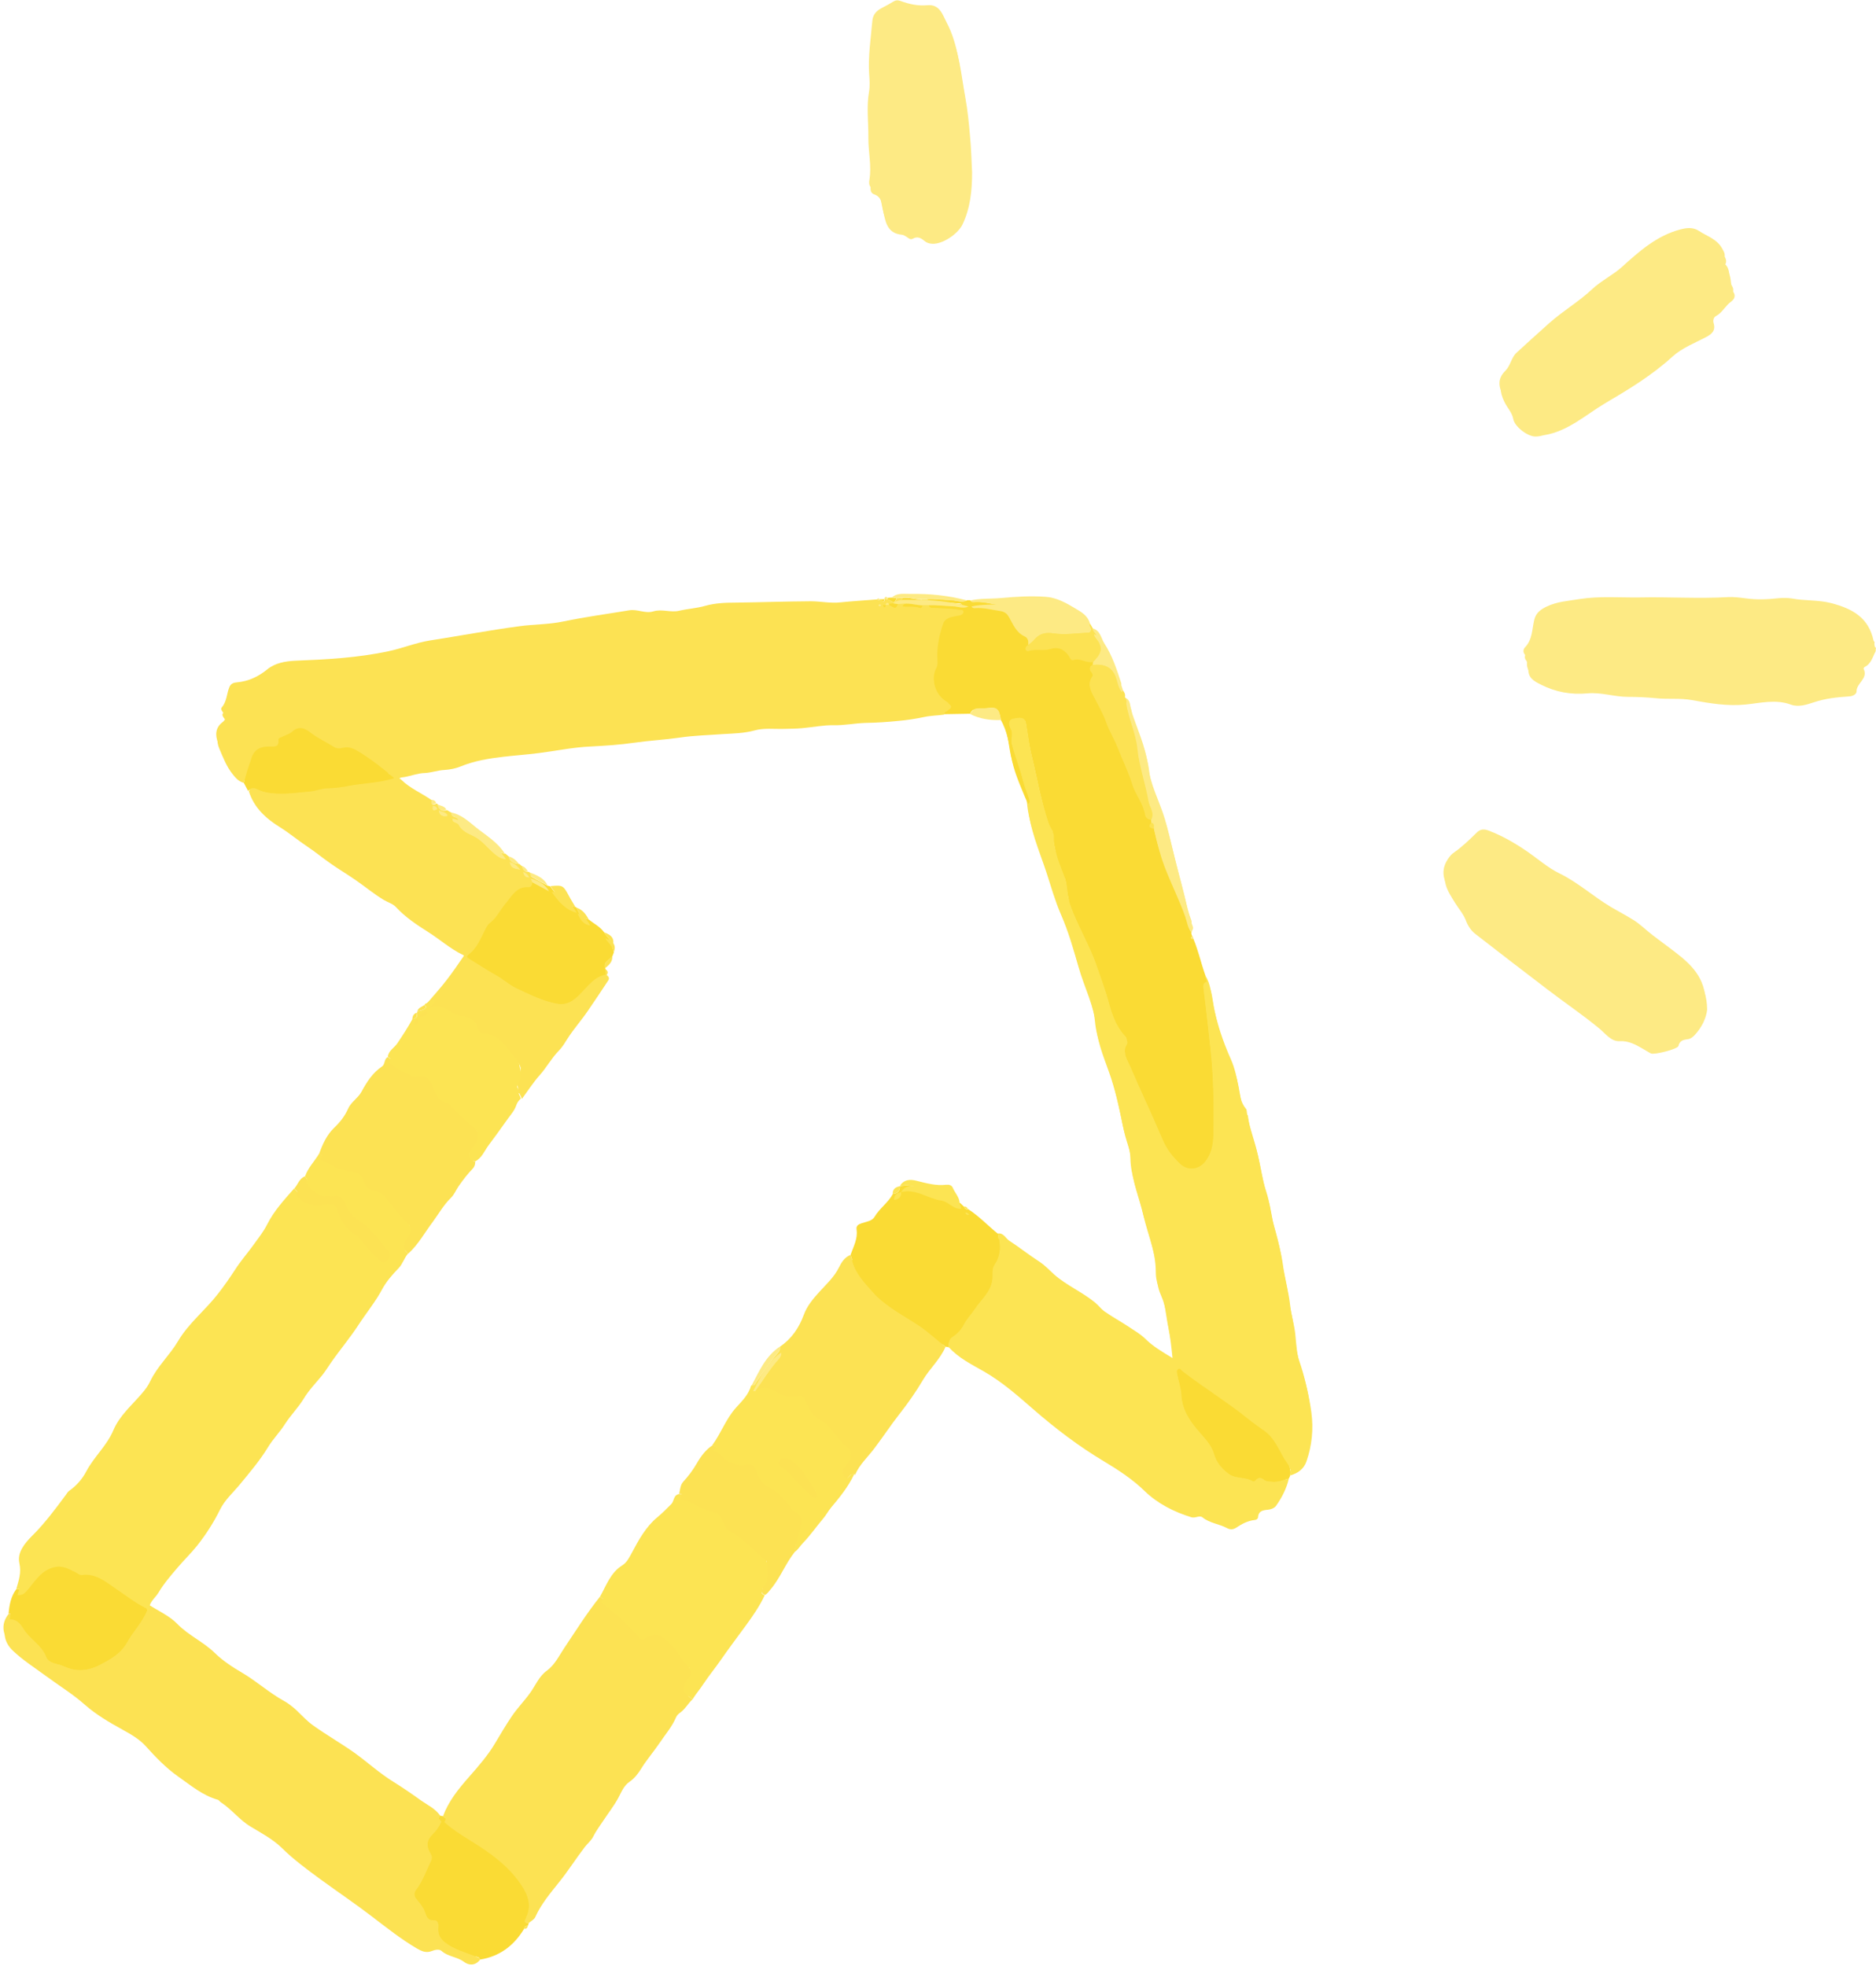 <?xml version="1.0" encoding="UTF-8"?><svg xmlns="http://www.w3.org/2000/svg" xmlns:xlink="http://www.w3.org/1999/xlink" height="1282.9" preserveAspectRatio="xMidYMid meet" version="1.0" viewBox="0.3 1.9 1224.3 1282.9" width="1224.3" zoomAndPan="magnify"><g><g fill="#FADB34" id="change1_2"><path d="M787.1,638.9c-2.1,0.7-2.5,1.9-2.2,4.2c1.7,13.3,3.1,26.6,4.6,39.9c2.1,18.5,2.2,37.1,1.9,55.7 c-0.1,6.5-1.2,12.8-5.8,18.1c-4.1,4.8-11,5.5-15.8,1.1c-5.1-4.7-9.1-9.9-11.8-16.4c-6.7-15.9-14.2-31.5-21-47.4 c-1.9-4.4-5.4-8.9-2-14.4c0.7-1.2-0.3-4.2-1.4-5.5c-7.1-7.6-9.3-17.4-12.1-26.9c-1.8-6-4-11.9-6-17.8c-4.7-14.2-12.8-26.9-17.7-41 c-1.9-5.4-1.3-11.4-3.3-17c-3.1-8.7-7.4-17.2-7.2-26.9c0.1-3.4-2.4-6.1-3.5-9.2c-5-14.3-7.4-29.2-11-43.8c-1.7-6.8-2.3-14-3.6-21 c-1-5.3-5.2-4-8.3-3.4c-3.8,0.7-3.1,4.4-1.9,6.4c2,3.5-0.1,6.8,0.8,10.2c2.1,8.4,5.6,16.5,7.6,24.9c1,4.2,3,8,4,12.1 c0.2,0.8-0.2,1.6-1,2.1c-0.7-1.5-1.3-3-2-4.5c-3.6-8.8-7.6-17.5-9.1-27.1c-1.2-8.1-2.7-16.2-6.8-23.6c-1-7.1-2.5-8.7-9.3-7.6 c-3.6,0.6-8.5-1.3-10.7,3.7c-5.7,0.1-11.4,0.2-17.1,0.3c0.1-0.5,0.1-1.2,0.5-1.4c5.5-3.8,5.5-3.8-0.2-7.8c-6.3-4.4-9-14.3-5.4-21 c1-1.9,0.9-3.5,0.8-5.6c-0.4-8.1,1.2-16.1,3.8-23.7c1.1-3.3,4.9-4.2,8.2-4.8c1.1-0.2,2.3-0.2,3.3-0.7c0.9-0.4,1.8-1.2,1.6-2.3 c-0.3-1.3-1.5-1-2.5-1.1c-5.4-0.4-10.7-0.7-16.1-1c-1.5-0.1-3.5,0.6-3.9-1.9c5.2-0.2,10.4,0.5,15.6,0.7c3.4,0.1,6.9,1.8,10.4,0.1 c0.7,0,1.3,0,2,0c0.5,0.8,1.2,1.2,2.1,1.1c5.7-0.5,11.1,1.1,16.7,1.9c2.8,0.4,4.4,1.6,5.7,4c2.7,4.7,4.6,10.1,10.3,12.6 c2.2,0.9,2.5,3.3,2.2,5.6c-1.1,0.6-2,1.3-1.7,2.7c0.2,1,1.1,1.4,1.9,1.2c4.7-1.6,9.7,0.1,14.2-1.3c5.4-1.7,8.9,0.3,12,4.3 c0.9,1.2,1.5,3.4,3,2.9c4.6-1.6,8.5,2.2,12.9,1.2c0,0.7,0,1.3,0,2c-2.1,0.9-2.8,2.3-1.4,4.3c0.7,1,1.7,2.2,1,3.2 c-3.5,4.9-1.3,9.2,1.1,13.7c2.9,5.4,5.9,10.8,7.9,16.5c2,5.5,5.1,10.4,7.2,15.8c3.1,8.2,7.1,16,9.7,24.4 c2.1,6.9,7.2,12.5,8.4,19.9c0.3,1.9,1.8,3.1,3.9,3.2c0,0.6,0.1,1.3,0.1,1.9c-2.4,2.7-0.7,3.5,1.8,4c1.8,8.3,3.8,16.6,6.8,24.5 c4.3,11.1,9.6,21.7,13.6,32.9c1.1,3.2,1.5,6.9,3.7,9.8c0.2,0.9,0.3,1.9,0.5,2.8c-0.9,0.8-0.6,1.5,0.3,2 C781.9,619.9,783.7,629.6,787.1,638.9z" fill="inherit"/><path d="M616.5,877c-5.9-4.2-10.9-9.3-16.9-13.3c-10.5-7.1-22.1-12.6-30.9-22.5c-5.6-6.3-11.1-12.1-13.3-20.4 c1.9-5.4,4.8-10.5,3.9-16.5c-0.4-2.5,1.3-3.4,3.4-4.1c3-1,6.7-1.4,8.3-4.1c3.3-5.6,8.9-9.3,12-15c3.1-0.2,4.6-1.9,4.6-5l0,0 c9.6-2.4,17.4,4.3,26.3,5.5c4.9,0.7,7.8,5.7,13,5.4c0.9,0.9,1.8,1.7,2.7,2.6c0.3,1.4,1.3,1.6,2.5,1.4c7.2,4.6,13,10.9,19.6,16.2 c1.1,5.8,0.5,11.4-3,16.4c-2,2.9-1.1,6.7-1.5,9.8c-1,8.1-7,12.6-10.9,18.5c-2.5,3.8-5.8,7-7.9,11.2c-1.5,2.9-4.1,5.6-6.9,7.5 c-2.8,1.9-2.9,4.1-2.8,6.8C617.8,877,617.2,877,616.5,877z" fill="inherit"/><path d="M289.5,1187.2c6.9,6.2,14.9,10.6,22.6,15.6c11.4,7.4,22.1,16,29.2,28c3.4,5.8,4.8,12.1,1.6,18.5 c-1,1.9-2.1,3.9,1.7,3.7c-0.3,0.7-0.5,1.4-0.8,2.1c-1.3-0.2-2.1,0.3-2.3,1.7c-6.6,11-16,18.2-29,20.2c-0.1-1.8-1.5-1.6-2.8-2.1 c-6.8-2.7-14-4.5-19.9-9.1c-3.2-2.5-4.9-5.8-4.4-10c0.3-2.2-0.3-4.6-2.7-4.5c-4.5,0.2-5-2.6-6.2-5.8c-1.1-3-3.4-5.7-5.5-8.2 c-1.8-2.1-1.4-4.3-0.2-5.9c4.3-5.7,6.6-12.4,9.7-18.7c0.8-1.6,1-3,0-4.7c-3.2-5-2.9-8.9,1.3-13.1c2.4-2.4,4.2-5.1,5.6-8.1 C288.2,1187.1,288.8,1187.1,289.5,1187.2z" fill="inherit"/><path d="M95.6,1049c-3.1,7.8-9.2,13.7-13.1,20.8c-4.2,7.5-10.9,11.1-17.9,14.8c-7.6,3.9-15.6,4.7-23.3,1 c-4-2-10-1.6-11.9-6.4c-2.9-7.7-10.5-11.3-14.6-17.9c-1.8-3-4.3-6.6-8.9-6.3c0.5-5.7,1.5-11.2,5-15.9c3.6,0.4,5.3-1.6,7.5-4.4 c4.7-5.9,9.1-12.5,17.5-14c5.1-0.9,9.2,1.8,13.4,3.8c1.2,0.6,2.2,1.7,3.6,1.5c9.7-1.3,16.3,5.1,23.3,9.7c6.2,4.1,12,8.9,18.8,12 C95.3,1047.8,95.4,1048.5,95.6,1049z" fill="inherit"/><path d="M158.6,508.9c1.3-4.8,2.6-9.6,3.9-14.4c1.8-6.8,5.2-9.6,12.3-9.5c3,0,6.3,0.7,5.9-4.2 c-0.1-1.5,1.3-1.6,2.4-2.1c2.3-1.1,4.9-1.7,6.6-3.4c4.6-4.4,8.8-1.8,12.3,0.9c4.6,3.6,9.9,5.9,14.8,9c1.9,1.2,4,1.2,5.7,0.7 c4.7-1.4,8.1,0.9,11.8,3.2c8.1,5,15.3,11.1,22.5,16.7c-9.6,3.3-20.1,3.2-30.2,5.2c-4.1,0.8-8.7,1.4-13.2,1.5 c-3.9,0-7.9,1.8-11.9,2.1c-9.6,0.8-19.2,2.5-28.9,0.4c-1.9-0.4-3.8-1.2-5.6-2c-2.3-1.1-4.1-0.8-5.6,1.2 C160.4,512.4,159.5,510.7,158.6,508.9z" fill="inherit"/><path d="M840.5,963c-3.8,1-7.4,2.6-11.5,2.1c-1.7-0.2-3.4-0.2-4.7-1.2c-2-1.7-3.7-1.9-5.5,0.3 c-0.4,0.4-1.4,0.9-1.7,0.7c-4.9-3.1-11.3-1.5-15.9-4.9c-4.4-3.2-8-7.4-9.6-13c-1.9-6.6-7-11.2-11.2-16.2 c-5.6-6.7-9.7-13.5-10.1-22.5c-0.2-4.4-1.9-8.7-2.7-13.1c-0.2-1.2-0.7-2.9,0.7-3.6c1.3-0.7,2,0.8,2.8,1.5 c8.1,6.2,16.5,11.9,24.8,17.7c5.8,4.1,11.8,8.3,17.4,12.9c3.5,2.9,7.7,5.7,11.5,8.5c6.1,4.5,8.9,11.7,12.7,18 c2,3.3,5.1,6.3,3.9,10.8C841.2,961.7,840.8,962.3,840.5,963z" fill="inherit"/><path d="M582.4,391.9c1,0.1,2,0.3,3,0.4c-1.4,4.8-3.9,1.1-5.9,0.7c0.1-0.3,0.1-0.6,0-0.9 C580.5,392,581.4,391.9,582.4,391.9z" fill="inherit"/><path d="M577.4,392.9c-0.1,0.7,0,1.8-1.1,1.6c-0.3,0-0.6-1-0.8-1.5C576.2,393,576.8,392.9,577.4,392.9z" fill="inherit"/><path d="M375.8,593.8c0.3,0,0.5,0.2,0.7,0.4c1.6,3.8,3.5,7.1,8.1,7.8c3.3,2.8,7.3,4.6,9.9,8.3 c1.8,3.1,5.1,5.4,5.5,9.3c-0.3,0.8-0.6,1.6-0.9,2.4c-1.7,2.6-6.3,3.5-4.7,8c0.1,1.4,0.1,2.7,0.2,4.1c-9.3,1.9-13.4,10.7-20.2,15.9 c-4.7,3.7-8.8,4-14.6,2.5c-8.5-2.2-16.2-5.9-23.9-9.6c-4.8-2.3-8.8-6.1-13.6-8.7c-5.7-3.1-11.1-6.8-16.7-10.2 c-1.5-0.9-2.6-1.6-0.6-3.2c5.4-4.2,7.8-10.4,10.7-16.2c0.8-1.7,1.7-3.3,3.2-4.4c4.4-3.4,6.7-8.6,10.2-12.7 c4.1-4.8,6.9-11,14.8-10.5c1.8,0.1,2.4-1.5,2.5-3.1c3.7,2,7.5,4,11.2,6c0.6,0.1,1.2,0.3,1.7,0.4 C363.7,586.2,368.3,591.7,375.8,593.8z" fill="inherit"/><path d="M589.5,392.1c4-0.5,7.9,1,11.9,1c-0.1,1.1-0.7,2.1-1.9,1.7c-3.2-1.2-6.5-0.6-9.8-0.8 C587,393.8,589.4,392.8,589.5,392.1z" fill="inherit"/></g><g fill="#FDEA84" id="change2_2"><path d="M1223.5,423c-2,3.7-2.9,8.2-7.2,10.3c-0.4,0.2-0.8,1-0.7,1.2c3.2,6.3-4.6,9.2-4.6,14.7 c0,1.7-2,3.1-4.8,3.3c-7.7,0.5-15.4,1.3-22.9,3.8c-4.6,1.5-10,3.4-15,1.6c-10-3.7-19.8-1.1-29.7-0.1c-11.8,1.2-23.5-0.8-35.1-2.9 c-7.7-1.4-15.4-0.4-23.1-1.2c-6.1-0.6-12.3-0.9-18.5-0.9c-8.9,0-17.6-3.1-26.3-2.3c-11,1-20.9-0.8-30.6-5.7 c-4.4-2.2-8.4-4.3-8.2-10.3c0.1-1.9-0.1-3.9-1.5-5.6c-1.2-1.4-0.9-3.4,0.3-4.6c4.9-5.1,4.5-11.9,6-18c1.2-4.7,4.3-6.7,8.2-8.6 c6.7-3.2,13.9-3.6,21.1-4.8c13.2-2.1,26.5-0.9,39.8-1.1c19.1-0.4,38.2,0.9,57.3-0.2c3.7-0.2,7.7,0.3,11.6,0.8 c7,1,14.4,0.7,21.5-0.1c3-0.3,6.2-0.2,8.7,0.2c8.4,1.6,17,0.8,25.5,3c13.9,3.6,24.6,9.5,27.7,24.6c0.1,0.3,0.4,0.5,0.7,0.7 C1223.5,421.7,1223.5,422.3,1223.5,423z" fill="inherit"/><path d="M1113.5,657c-0.5,5-3.2,11.5-8.4,16.9c-1.2,1.2-2.5,2.2-4.2,2.4c-2.8,0.4-5.3,0.8-6.1,4.4 c-0.4,2.1-16,6-18,4.9c-1.8-0.9-3.4-2-5.2-3c-4.7-2.7-9.2-5.3-15.2-5c-5.6,0.3-9.2-4.9-13.2-8.2c-11-9.1-22.8-17-34.1-25.7 c-15.7-12-31.4-24-46.9-36.1c-2.9-2.2-5-5.6-6.2-8.9c-1.7-4.4-4.8-7.7-7.1-11.5c-4.8-7.8-10-15.2-3.6-24.8c1.2-1.7,2.4-3.2,4-4.2 c5.3-3.7,9.9-8.2,14.5-12.7c2.5-2.6,4.9-2.7,8.1-1.5c8.9,3.4,17,8.1,24.9,13.5c7,4.8,13.5,10.6,21,14.3 c12.2,5.9,22.2,15.1,33.6,21.9c4.9,2.9,10.1,5.6,14.9,8.6c4.5,2.8,8.3,6.7,12.5,9.9c4.8,3.7,9.7,7.2,14.5,10.9 C1103.6,631.1,1113.4,639.6,1113.5,657z" fill="inherit"/><path d="M1001.5,282.9c-5.2,0-13.6-6.4-14.5-11.4c-0.8-4.4-4.1-7.5-5.9-11.4c-2.8-6-3.7-11,1.7-16.3 c3.2-3.2,3.8-8.5,7.2-11.7c6.9-6.4,14-12.7,21.1-19.1c9-8.1,19.6-14.2,28.5-22.6c5.7-5.3,13-8.8,19-14.1 c11.3-10.2,22.7-20.5,38.1-24.6c4.4-1.2,8.7-1.6,12.5,1c5.2,3.4,11.5,5.2,14.9,11.2c1.3,2.4,2.8,4.5,0.9,7.2 c-0.4,0.6-0.4,2.1,0,2.3c5.6,3.7,2.8,10.6,5.7,15.3c1.5,2.4,0.6,4.5-1.5,6.1c-3.8,2.7-5.7,7.2-10,9.5c-1.5,0.8-2,2.9-1.5,4.5 c1.6,5.1-1.4,7.4-5.1,9.3c-7.4,3.9-15.4,6.9-21.7,12.6c-13.3,12.2-28.7,21.5-44,30.5c-12.8,7.6-24.2,18.3-39.8,20.8 C1005.1,282.6,1003.4,282.9,1001.5,282.9z" fill="inherit"/><path d="M633.8,110.5c0,11.7-1.1,23.1-6.2,33.9c-3,6.3-13.1,13.1-19.8,12.7c-1.9-0.1-3.6-0.6-5-1.8 c-2.3-1.9-4.6-3.3-7.7-1.5c-1.6,0.9-2.8-0.4-4-1.2c-1-0.6-2.1-1.3-3.1-1.4c-9.9-0.9-10.8-8.8-12.3-16c-0.9-4.2-0.7-8.6-5.9-10.4 c-2.4-0.8-2.5-3.4-2.1-5.6c1.5-9.2-0.8-18.3-0.7-27.5c0.1-9.9-1.3-19.8,0.4-29.7c0.7-3.9,0.4-8,0.1-12c-0.7-11.6,1.1-23,2.1-34.5 c0.3-4,2.7-6.6,6.2-8.4c2.5-1.3,5-2.6,7.4-4.1c1.6-1,3-1.1,4.7-0.5c5.7,2.1,11.5,3.4,17.8,2.8c7.9-0.7,9.8,6.3,12.5,11.5 c7.4,14.1,8.4,29.8,11.2,45c1.5,8.1,2.3,16.3,3,24.5C633.2,94.3,633.4,102.4,633.8,110.5z" fill="inherit"/><path d="M670.5,419c0.3-2.3-0.1-4.7-2.2-5.6c-5.6-2.5-7.6-7.8-10.3-12.6c-1.3-2.3-2.9-3.6-5.7-4 c-5.5-0.8-11-2.4-16.7-1.9c-0.9,0.1-1.6-0.3-2.1-1.1c6.6-1.5,13.3-1,19.9-1.6c9.8-0.9,19.6-1.5,29.4-0.8c7.1,0.5,13.3,4,19.3,7.6 c4,2.4,8.1,4.7,9.5,9.7c-0.1,1-0.4,2.1-1.6,2.2c-7.6,0.4-15.5,1.6-22.7,0.5c-6.4-0.9-9.8,0.5-13.4,4.7 C672.9,417.2,671.6,418.1,670.5,419z" fill="inherit"/><path d="M750.6,533c2.7-4.5-1.2-8.2-1.9-12.1c-2-11.4-6.1-22.7-7.2-34.1c-1-10.5-5.9-19.6-7.3-29.7 c4.1,1.3,3.5,5.6,4.3,8.4c3.8,11.9,9.4,23.4,10.9,35.9c1.5,12.5,7.6,23.3,11.1,35c2.4,8.1,4.2,16.6,6.3,24.8c2.2,9,4.8,18,6.9,27 c1.1,4.8,2.2,9.5,4,14.1c0.7,1.7,0,2.9-1,4c-2.2-2.9-2.6-6.6-3.7-9.8c-4-11.2-9.4-21.9-13.6-32.9c-3-7.9-5-16.2-6.9-24.5 c-0.2-1.5,0.7-3.5-1.8-4C750.7,534.3,750.7,533.6,750.6,533z" fill="inherit"/><path d="M712.7,430c6.3-6,6.4-9.7,2.2-15c-0.7-0.9-1.6-1.7-1.5-3c5,1.3,5.5,6.5,7.6,9.8c5.1,7.8,8.1,16.9,11,25.8 c0.3,0.8,0.1,1.6-0.5,2.3c-2.2-2.4-2.9-5.7-3.7-8.5c-2.2-8.2-7.8-10.2-15.3-9.5C712.7,431.3,712.7,430.7,712.7,430z" fill="inherit"/><path d="M631.5,393.8c-3.4,1.7-6.9,0-10.4-0.1c-5.2-0.2-10.4-0.9-15.6-0.7c-1.4,0-2.7,0-4.1,0c-4,0-7.9-1.5-11.9-1 c-1.4,0.1-2.8,0.1-4.1,0.2c-1-0.1-2-0.3-3-0.4c3.5-3.2,8.2-2.2,12.1-2.3C606.9,389.3,619.4,390.5,631.5,393.8z" fill="inherit"/><path d="M579.5,392.1c0,0.3,0,0.6,0,0.9c-0.7-0.1-1.5-0.2-2.2-0.3C577.8,391.6,578.4,390.8,579.5,392.1z" fill="inherit"/><path d="M574.5,393c-0.6,1-1.2,1.1-2,0.2C573.1,392.3,573.8,392.2,574.5,393z" fill="inherit"/><path d="M777.6,611c-1-0.5-1.2-1.1-0.3-2C778.3,609.5,778.5,610.2,777.6,611z" fill="inherit"/><path d="M294.4,532.1c6.8,1.2,11.6,5.8,16.7,9.9c6.5,5.2,13.9,9.5,18.5,16.8c-3.8-0.2-6.3-2.2-9.2-4.8 c-4-3.6-7.2-8-12.6-10.5c-3.2-1.5-7.5-3.3-9.4-7.2C297.6,534.4,293.9,535.3,294.4,532.1z" fill="inherit"/><path d="M357.7,579.8c-3.7-2-7.5-4-11.2-6c-0.3-0.9-0.7-1.8-1-2.7C350.3,572.9,355.2,574.7,357.7,579.8z" fill="inherit"/><path d="M285.4,526.6c2.1,1.3,5.1,1.1,6.2,3.8C288.4,531.6,285.6,529.9,285.4,526.6z" fill="inherit"/><path d="M331.8,560.7c3.1,0.7,5.3,2.5,7.1,5C335.7,565.1,332.3,564.9,331.8,560.7z" fill="inherit"/><path d="M281.6,523.9c1.5,0.1,2.9,0.3,3.3,2.2C282.5,527.3,280.8,527.5,281.6,523.9z" fill="inherit"/><path d="M340.5,567c2.2,0.4,3.3,2,4.4,3.7C342.2,571,341,569.4,340.5,567z" fill="inherit"/><path d="M652.6,467.9c-7,0.3-13.8-0.7-20.1-3.9c2.2-5,7.1-3.1,10.7-3.7C650.1,459.1,651.6,460.8,652.6,467.9z" fill="inherit"/><path d="M490.8,906.1c5-9.3,9.1-19.2,18.5-25.4c0.3,1.8-0.6,3.3-1.7,4.5c-5.8,6.4-10.1,13.8-15.2,20.7 C491.9,906,491.3,906.1,490.8,906.1z" fill="inherit"/></g><g><g id="change3_19"><path d="M158.6,508.9c-3.1-0.8-5.1-2.9-7-5.3c-4.2-5.1-6.5-11.2-9-17.1c-2-4.7-1.7-9.7,2.7-13.1 c2.8-2.1,2.6-3.9,0.8-6.2c-0.8-1.1-2-2.5-1.1-3.6c3.4-3.9,3.2-9,5-13.3c1-2.4,2.9-2.9,5.1-3.1c7.5-0.7,13.8-3.7,19.7-8.5 c5-4.1,11.7-5.3,18.3-5.6c20.4-0.8,40.8-1.9,60.8-6.2c9-1.9,17.6-5.5,26.9-7c19.5-3,38.9-6.7,58.4-9.3c9.5-1.3,19.2-1.1,28.7-3.1 c14.3-3,28.7-4.9,43.1-7.3c5.3-0.9,10.3,2.3,15.7,0.7c5.5-1.7,11.4,0.9,16.8-0.4c5.6-1.3,11.4-1.6,17-3.2 c6.4-1.8,13.1-2.1,19.7-2.1c16.4-0.2,32.8-0.8,49.2-0.9c6.5,0,13,1.5,19.6,0.7c7.9-0.8,15.8-1.3,23.7-1.9c0.8,0.9,1.4,0.8,2-0.2 c0.3,0,0.7,0,1,0.1c0.3,0.5,0.5,1.4,0.8,1.5c1.1,0.1,1-0.9,1.1-1.6c0,0-0.2-0.2-0.2-0.2c0.7,0.1,1.5,0.2,2.2,0.3 c2,0.4,4.5,4.2,5.9-0.7c1.4-0.1,2.8-0.1,4.1-0.2c-0.2,0.7-2.6,1.7,0.3,1.9c3.3,0.2,6.6-0.4,9.8,0.8c1.1,0.4,1.7-0.6,1.9-1.7 c1.4,0,2.7,0,4.1,0c0.4,2.5,2.3,1.8,3.9,1.9c5.4,0.4,10.7,0.7,16.1,1c0.9,0.1,2.2-0.3,2.5,1.1c0.2,1.1-0.7,1.9-1.6,2.3 c-1,0.4-2.2,0.5-3.3,0.7c-3.4,0.6-7.1,1.5-8.2,4.8c-2.7,7.6-4.3,15.6-3.8,23.7c0.1,2,0.2,3.6-0.8,5.6c-3.6,6.6-0.9,16.5,5.4,21 c5.7,4,5.7,4,0.2,7.8c-0.3,0.2-0.3,0.9-0.5,1.4c-4.2,0.6-8.5,0.6-12.7,1.5c-5.7,1.2-11.4,2.1-17.2,2.6c-7.1,0.7-14.3,1.2-21.4,1.3 c-7,0.2-13.9,1.7-21,1.5c-6.6-0.1-13.2,1.3-19.9,1.9c-4,0.4-8.1,0.4-12.1,0.5c-6.5,0.2-13.3-0.7-19.3,1c-6.9,1.9-13.9,2-20.7,2.4 c-9.4,0.7-19,0.9-28.3,2.3c-9.8,1.4-19.6,1.9-29.4,3.3c-9.5,1.4-19.2,2-28.8,2.5c-11.3,0.5-22.5,2.9-33.8,4.3 c-7.7,1-15.4,1.5-23,2.4c-9.6,1.1-19.1,2.7-28.1,6.4c-3.2,1.3-6.9,2-10.3,2.2c-4.4,0.2-8.5,1.8-12.9,2c-4.4,0.1-8.7,1.8-13,2.6 c-1.7,0.3-3.7,0.1-4.2,1.9c-0.6,2,1.5,2.7,2.7,3.8c5.8,5.7,13.3,8.7,19.8,13.3c-0.7,3.5,0.9,3.4,3.3,2.2c0.3,0.1,0.5,0.2,0.6,0.5 c0.1,3.3,2.9,5,6.2,3.8c0.9,0.6,1.8,1.2,2.8,1.7c-0.6,3.2,3.1,2.3,4,4.2c1.9,3.9,6.2,5.7,9.4,7.2c5.3,2.5,8.6,6.9,12.6,10.5 c2.9,2.6,5.4,4.6,9.2,4.8c0.7,0.6,1.4,1.2,2.1,1.8c0.6,4.2,3.9,4.5,7.1,5c0.5,0.5,1.1,0.9,1.6,1.4c0.5,2.3,1.7,3.9,4.4,3.7 c0.2,0.1,0.4,0.2,0.6,0.3c0.3,0.9,0.7,1.8,1,2.7c-0.1,1.7-0.7,3.2-2.5,3.1c-7.9-0.5-10.7,5.7-14.8,10.5 c-3.5,4.1-5.8,9.3-10.2,12.7c-1.5,1.1-2.3,2.7-3.2,4.4c-3,5.8-5.3,12.1-10.7,16.2c-2,1.6-1,2.3,0.6,3.2c5.6,3.4,11,7,16.7,10.2 c4.8,2.6,8.8,6.4,13.6,8.7c7.7,3.7,15.4,7.5,23.9,9.6c5.8,1.5,9.9,1.1,14.6-2.5c6.8-5.2,10.8-14,20.2-15.9 c1.3,0.9,2.4,2.1,1.4,3.7c-4.3,6.6-8.8,13.2-13.2,19.7c-4.2,6.2-9.3,11.9-13.4,18.3c-1.7,2.7-3.4,5.6-5.6,7.8 c-4.8,4.9-8,10.9-12.5,16c-4.3,4.8-7.8,10.3-11.7,15.6c-0.9-3-3.8-5.7-1.9-9.2c4-7.6,1.1-13.3-3.8-19.3 c-5.3-6.3-9.5-13.6-19.1-14.2c-2.4-0.1-4-2.4-4.7-4.7c-1.4-4.6-5.1-6.1-9.1-6.5c-2.6-0.3-4.8-1.1-6.8-2.4 c-4.9-3.2-9.7-6.2-15.5-1.9c-0.1,0.1-0.3,0-0.5,0c4.4-5.1,8.9-10.1,13-15.4c3.9-5,7.4-10.2,11-15.4c1.5-2.1,0.7-4.2-1.3-5.1 c-8.1-3.9-14.8-10-22.3-14.7c-7.4-4.7-15-9.7-21.2-16.4c-2-2.2-5.3-3.1-8-4.7c-6.3-3.8-11.9-8.5-18-12.7 c-5.4-3.8-11.2-7.2-16.6-11c-5.2-3.6-10.1-7.7-15.4-11.2c-6-4-11.4-8.6-17.5-12.4c-9.2-5.7-17.1-12.7-20.5-23.6 c1.5-2,3.3-2.4,5.6-1.2c1.8,0.9,3.7,1.6,5.6,2c9.6,2.1,19.3,0.4,28.9-0.4c4.1-0.3,8.1-2.1,11.9-2.1c4.5-0.1,9.1-0.7,13.2-1.5 c10.1-2,20.6-1.9,30.2-5.2c-7.1-5.6-14.3-11.7-22.5-16.7c-3.7-2.3-7.1-4.5-11.8-3.2c-1.7,0.5-3.8,0.5-5.7-0.7 c-4.8-3.1-10.1-5.4-14.8-9c-3.4-2.7-7.7-5.2-12.3-0.9c-1.7,1.6-4.4,2.3-6.6,3.4c-1,0.5-2.5,0.6-2.4,2.1c0.5,4.9-2.9,4.2-5.9,4.2 c-7.1,0-10.6,2.7-12.3,9.5C161.2,499.3,159.8,504.1,158.6,508.9z" fill="#FCE253"/></g><g id="change4_10"><path d="M840.5,963c-1.5,6.5-4.5,12.3-8.3,17.7c-1,1.4-2.8,2.2-4.7,2.5c-3.3,0.4-6.8,0.4-7.1,5.1 c-0.1,1-1.1,1.6-2.2,1.7c-4.6,0.5-8.4,2.6-12.2,5.1c-1.9,1.2-3.8,1.3-6,0.1c-5.1-2.7-11.1-3.1-15.8-6.9c-2-1.6-4.7,0.7-7.3-0.1 c-11.4-3.5-22-8.9-30.5-17.1c-8-7.8-17.1-13.7-26.4-19.3c-16.6-9.9-31.8-21.5-46.4-34.2c-10.1-8.8-20.2-17.7-32-24.5 c-8-4.6-16.7-8.8-23.1-16c-0.1-2.7,0-4.9,2.8-6.8c2.8-1.8,5.4-4.5,6.9-7.5c2.1-4.2,5.4-7.4,7.9-11.2c3.9-5.9,9.9-10.4,10.9-18.5 c0.4-3.1-0.5-6.8,1.5-9.8c3.5-5.1,4-10.6,3-16.4c3.9-0.5,5.1,3.3,7.7,4.9c6.5,4.2,12.6,9.1,19.1,13.3c3.8,2.4,6.8,5.7,10,8.6 c8.2,7.2,18.3,11.4,26.7,18.3c2.2,1.8,3.8,4.1,6,5.7c5.3,3.7,11,6.8,16.4,10.4c3.5,2.3,7.2,4.5,10.2,7.4 c5.1,5.1,11.2,8.6,17.9,12.7c-0.7-7.1-1.4-13.4-2.7-19.8c-1.7-8.2-2-16.7-5.5-24.5c-1.7-3.7-2.7-7.6-2.7-11.6 c0-14.5-5.9-27.7-9.1-41.5c-2.5-10.9-7.3-21.4-7.5-32.9c-0.1-7.5-3.4-14.1-4.9-21.2c-2.4-11.7-4.8-23.4-8.5-34.8 c-3.6-11-8.6-21.6-9.7-33.3c-1.3-13.9-7.9-26.2-11.6-39.4c-3.3-11.6-6.7-23.4-11.6-34.6c-3.8-8.8-6.4-18.1-9.4-27.3 c-4.8-14.6-11.3-28.8-12-44.6c0.8-0.5,1.2-1.3,1-2.1c-1-4.1-3-7.9-4-12.1c-2-8.4-5.5-16.5-7.6-24.9c-0.9-3.4,1.3-6.7-0.8-10.2 c-1.2-2-1.9-5.7,1.9-6.4c3.1-0.5,7.3-1.9,8.3,3.4c1.3,7,1.9,14.2,3.6,21c3.6,14.6,6,29.5,11,43.8c1.1,3.1,3.6,5.8,3.5,9.2 c-0.2,9.7,4.1,18.1,7.2,26.9c2,5.6,1.4,11.5,3.3,17c5,14.1,13,26.8,17.7,41c2,5.9,4.2,11.8,6,17.8c2.8,9.5,4.9,19.3,12.1,26.9 c1.2,1.3,2.1,4.4,1.4,5.5c-3.4,5.5,0.1,10,2,14.4c6.8,15.9,14.3,31.5,21,47.4c2.7,6.5,6.7,11.7,11.8,16.4 c4.8,4.4,11.6,3.7,15.8-1.1c4.5-5.3,5.6-11.6,5.8-18.1c0.3-18.6,0.1-37.2-1.9-55.7c-1.5-13.3-2.9-26.6-4.6-39.9 c-0.3-2.3,0-3.5,2.2-4.2c3.6,5.7,3.7,12.5,5,18.8c2.5,12.3,6.4,24.1,11.5,35.5c2.7,6,4,12.5,5.1,19c0.8,4.7,1.5,9.5,4.7,13.4 c0.2,0.3,0.5,0.5,0.5,0.8c1,8.9,4.3,17.2,6.5,25.8c2.3,9.2,3.4,18.7,6.4,27.7c2.3,6.9,2.7,14.1,4.7,21c2.1,7.4,4.1,14.8,5.2,22.4 c1.2,9.1,3.8,17.9,4.8,27c0.7,6.2,2.6,12.2,3.3,18.4c0.7,7.2,1.1,14.5,3.5,21.5c3.3,9.6,5.6,19.5,7,29.6c1.5,11,0.4,21.8-3.2,32.2 c-1.7,4.9-5.6,7.7-10.5,9.1c1.2-4.5-1.9-7.5-3.9-10.8c-3.8-6.3-6.6-13.6-12.7-18c-3.8-2.8-8-5.6-11.5-8.5 c-5.6-4.6-11.6-8.8-17.4-12.9c-8.3-5.8-16.7-11.5-24.8-17.7c-0.9-0.7-1.5-2.2-2.8-1.5c-1.4,0.8-0.9,2.4-0.7,3.6 c0.8,4.4,2.5,8.7,2.7,13.1c0.4,9,4.5,15.7,10.1,22.5c4.1,5,9.3,9.6,11.2,16.2c1.6,5.6,5.2,9.7,9.6,13c4.6,3.4,11,1.8,15.9,4.9 c0.3,0.2,1.4-0.3,1.7-0.7c1.8-2.2,3.5-1.9,5.5-0.3c1.3,1.1,3.1,1,4.7,1.2C833.1,965.6,836.7,964,840.5,963z" fill="#FCE453"/></g><g id="change4_11"><path d="M199.4,769.6c1.9-5.6,6.1-9.7,9.1-14.7c6.9,2.6,12.8,7.4,20.8,7.7c3.3,0.1,6.6,2.8,7.7,6.4 c1.1,3.7,3.6,5.3,7,6.2c3.6,1,6.4,3,8.7,6.1c3.2,4.4,6.5,8.8,10.4,12.6c5.6,5.4,5.8,6.4,1.6,13.2c-2.2,3.5-2.4,6.4,1.2,8.9 c-2.6,2.9-3.5,6.8-6.3,9.7c-4.1,4.2-8.1,8.8-10.8,13.9c-4.4,8.2-10.3,15.3-15.3,23c-5.6,8.6-12.3,16.5-18.2,25 c-1.8,2.6-3.5,5.4-5.5,7.9c-4.1,5-8.7,9.7-12,15.2c-3.7,6-8.6,10.9-12.4,16.8c-3.3,5.2-7.8,9.7-11,15 c-5.3,8.7-11.8,16.3-18.2,24.1c-4.5,5.5-9.9,10.1-13.2,16.8c-4.1,8.3-9.1,16.1-14.9,23.4c-3.9,4.9-8.4,9.2-12.4,13.9 c-4.6,5.4-9.3,10.8-12.9,16.9c-2.2,3.6-6.5,6.3-5.8,11.3c-0.5,0-1,0-1.5,0c-0.2-0.5-0.2-1.2-0.5-1.3c-6.9-3.1-12.6-7.9-18.8-12 c-7-4.6-13.7-11-23.3-9.7c-1.4,0.2-2.4-0.9-3.6-1.5c-4.2-2-8.3-4.7-13.4-3.8c-8.4,1.5-12.8,8.1-17.5,14c-2.2,2.7-3.9,4.8-7.5,4.4 c1.6-5.6,3.5-10.7,2-17.2c-1.4-6.6,3.4-12.6,8.2-17.4c8.3-8.2,15.2-17.5,22.1-26.8c0.7-0.9,1.3-2.1,2.2-2.7 c4.8-3.4,8.6-7.7,11.3-12.9c5-9.4,13.3-16.6,17.5-26.5c4.1-9.8,12.2-16.5,18.8-24.3c2.1-2.4,4-5,5.3-7.8 c4.6-9.7,12.7-17,18.1-26.1c7-11.9,18-20.4,26.3-31.2c3.9-5,7.6-10.3,11.1-15.7c3.6-5.6,8-10.6,11.9-16c3.1-4.3,6.5-8.6,8.9-13.3 c4.5-9,11.2-16.2,17.7-23.6c5,6.5,11.5,8,19.2,6.6c3.3-0.6,7.1-0.4,8,3.2c2,7.5,5.9,13.2,12.7,16.9c0.7,0.4,1.3,1.1,1.8,1.8 c3.6,5,8.1,9.1,12.2,13.7c1.5,1.7,2.9,3.2,4.9,1.7c2.4-1.7,3.7-5,1.8-7c-6-6.6-11-14.4-18.6-19.3c-4.7-3.1-8.1-6.8-9.9-12 c-1.3-3.7-3.7-5.1-7.6-4.4C209.2,779.9,203.5,776.8,199.4,769.6z" fill="#FCE453"/></g><g id="change3_20"><path d="M95.6,1049c0.5,0,1,0,1.5,0c6.4,4.2,13.8,7.4,18.9,12.7c7.3,7.5,16.9,11.6,24.3,18.8 c5.3,5.2,11.7,9.4,18.2,13.2c9.3,5.5,17.3,12.8,26.8,18.1c2.8,1.5,5.7,3.7,8.2,6c3.7,3.5,7.1,7.3,11.2,10.2 c8.7,6.2,18.1,11.6,26.9,17.8c8.6,6.2,16.4,13.4,25.5,19c6.1,3.8,12.1,7.9,17.9,12.1c4.4,3.1,9.4,5.3,12.6,10 c-1.4,3.1-3.2,5.8-5.6,8.1c-4.2,4.1-4.5,8.1-1.3,13.1c1,1.6,0.8,3,0,4.7c-3.1,6.3-5.3,13-9.7,18.7c-1.2,1.6-1.6,3.8,0.2,5.9 c2.1,2.5,4.4,5.2,5.5,8.2c1.2,3.2,1.7,6,6.2,5.8c2.4-0.1,3,2.3,2.7,4.5c-0.5,4.2,1.1,7.5,4.4,10c5.9,4.6,13.1,6.4,19.9,9.1 c1.2,0.5,2.7,0.3,2.8,2.1c-3.1,3.8-7.1,3.8-10.5,1.2c-4.5-3.3-10.4-3.3-14.6-7.1c-1.5-1.3-4.3-0.7-6.3,0.1 c-3.7,1.5-6.7,0.1-9.8-1.7c-10.2-6-19.4-13.3-28.7-20.4c-11.2-8.6-22.9-16.5-34.3-24.8c-8.7-6.4-17.3-12.7-25-20.3 c-5.8-5.7-13.3-9.7-20.3-13.9c-7.4-4.4-12.5-11.4-19.6-16c-0.7-0.4-1.2-1.4-1.9-1.6c-10-2.8-17.8-9.5-26.1-15.3 c-7.9-5.6-14.5-12.5-21-19.7c-4-4.5-9.6-7.7-15-10.7c-8.7-4.8-17.2-9.7-24.8-16.4c-7.9-7-17.1-12.6-25.6-18.9 c-7.2-5.3-14.9-10.2-21.3-16.3c-5.8-5.5-7.6-13.3-1.8-20.3c4.6-0.3,7,3.3,8.9,6.3c4.1,6.6,11.6,10.2,14.6,17.9 c1.8,4.8,7.8,4.4,11.9,6.4c7.7,3.7,15.7,3,23.3-1c7-3.6,13.8-7.2,17.9-14.8C86.4,1062.7,92.5,1056.8,95.6,1049z" fill="#FCE253"/></g><g id="change3_21"><path d="M451.4,1107c-3,2.7-4.8,6.4-8.2,8.8c-1.2,0.8-2.2,1.9-2.8,3.4c-2.6,6-7,11-10.6,16.4 c-3.8,5.6-8.3,10.8-11.9,16.6c-1.8,3-4.4,6.4-7.6,8.6c-3.7,2.5-5.2,6.4-7.2,10.2c-2.8,5.3-6.6,10.1-9.9,15.1 c-2.3,3.5-4.9,6.9-6.7,10.6c-1.4,2.7-3.8,4.5-5.5,6.8c-5.7,7.4-10.7,15.4-16.6,22.7c-5.7,7.2-11.8,14.3-15.6,22.8 c-0.7,1.7-2.8,2.7-4.3,4c-3.7,0.2-2.6-1.8-1.7-3.7c3.2-6.5,1.8-12.8-1.6-18.5c-7.1-12-17.8-20.6-29.2-28 c-7.7-5-15.7-9.4-22.6-15.6c3.6-9.7,10-17.7,16.8-25.4c6.3-7.2,12.6-14.3,17.5-22.7c3.4-5.7,6.8-11.5,10.6-17.1 c3.7-5.5,8.4-10.2,12.2-15.6c3.4-4.8,5.7-10.6,10.6-14.1c5.3-3.9,8-9.7,11.4-14.8c7.6-11.3,14.8-22.9,23.4-33.6 c1,0.8,2.1,1.6,3.1,2.5c7.6,6.3,15.3,12.5,21.3,20.4c1,1.3,2.1,1.5,3.5,0.7c7-3.8,9.9-3.3,15.7,2c5.4,5,8.7,11.6,13.6,17 c1.8,2,1.3,4.3-0.2,6.4C443.8,1100.3,444.1,1101.9,451.4,1107z" fill="#FCE253"/></g><g id="change3_22"><path d="M616.5,877c-3.5,8.2-10.3,14.2-14.7,21.6c-4.6,7.8-9.8,15.2-15.3,22.2c-5.8,7.4-10.9,15.2-16.6,22.7 c-4.2,5.6-9.6,10.4-12.4,17c-0.2-0.3-0.3-0.5-0.5-0.8c-0.1,0.3-0.1,0.5-0.2,0.8c0,0-0.1,0-0.1,0c-1.1-0.4-2-0.2-2.7,0.6 c-0.8,0.9-1.5,2.6-3.1,1.3c-1.2-1-1.7-2.5-1.4-4c0.4-2,1.8-3.5,3-5.1c2.9-3.8,3-8.3-0.2-10.7c-2.7-2.1-4.8-4.5-6.9-7 c-2.8-3.3-5.2-7.4-8.7-9.4c-6.2-3.4-9.8-8.1-11.9-14.4c-0.7-2-2.2-3.2-4.2-2.7c-5.1,1.3-10.1,0.2-14-2.3c-5-3.1-9.2-4.1-14.2-0.8 c5.1-6.9,9.4-14.3,15.2-20.7c1.1-1.2,2-2.7,1.7-4.5c7.6-5.2,12.4-12.2,15.6-20.9c2.1-5.7,6.1-10.5,10.3-15.1 c4.5-4.9,9.5-9.5,12.6-15.7c1.5-3.1,3.7-6.8,7.6-8.2c2.2,8.3,7.7,14.1,13.3,20.4c8.8,9.9,20.4,15.4,30.9,22.5 C605.6,867.7,610.6,872.8,616.5,877z" fill="#FCE253"/></g><g id="change4_12"><path d="M451.4,1107c-7.3-5.1-7.6-6.7-2.5-14.1c1.5-2.1,2.1-4.4,0.2-6.4c-4.9-5.4-8.2-12-13.6-17 c-5.8-5.3-8.7-5.8-15.7-2c-1.3,0.7-2.5,0.6-3.5-0.7c-6-7.9-13.7-14.1-21.3-20.4c-1-0.8-2-1.7-3.1-2.5c4.1-7.3,6.8-15.6,14.5-20.4 c3-1.9,4.5-5,6.2-8.1c4.5-8.5,9.2-17.1,16.7-23.3c3.2-2.7,6.2-5.6,9.1-8.6c1.9-1.9,1.3-5.8,4.9-6.5c1.2,0.1,2.4-0.1,3.4,0.4 c6.5,2.8,12.4,6.6,19.4,8.1c2.3,0.5,3.3,2.5,4.3,4.5c1.4,3,2.8,6.5,5.7,8c8.6,4.6,14.9,12,22.3,18c1.3,1,2.1,2.1,2,3.7 c-0.2,4.7,1,9.6-2.4,13.9c-0.8,1-3.6,4,0.5,5.5c-3.4,7.2-7.9,13.7-12.6,20.1c-5.4,7.4-11,14.8-16.2,22.3 c-3.6,5.2-7.8,10.3-11.3,15.6C456.2,1100.5,453.5,1103.5,451.4,1107z" fill="#FCE453"/></g><g id="change3_23"><path d="M265.9,816.2c-3.6-2.5-3.4-5.4-1.2-8.9c4.2-6.8,4-7.7-1.6-13.2c-3.9-3.8-7.2-8.2-10.4-12.6 c-2.3-3.2-5.1-5.2-8.7-6.1c-3.4-0.9-5.9-2.5-7-6.2c-1.1-3.7-4.4-6.3-7.7-6.4c-7.9-0.3-13.9-5.1-20.8-7.7c2.2-6.2,4.9-12.3,9.7-17 c3.9-3.7,7.1-7.7,9.3-12.7c1.9-4.3,6.4-6.8,8.6-10.8c3.5-6.5,7.3-12.5,13.5-16.7c2.2-1.5,1.2-4.9,3.8-6.1c3.5,2.5,7.1,5,11.1,6.8 c2.4,1,4.4,3,7.4,2.4c4.9-1,8.2,0.8,9.8,5.8c1.7,5.1,3.8,10,9.9,11.5c0.9,0.2,1.7,1.1,2.3,1.8c4.6,5.2,9.7,9.8,15.1,14.2 c2.6,2.2,3.3,5.2,1.7,8.6c-1,2.1-2.6,3.9-3.8,5.8c-2.2,3.4-2.1,6.3,2.6,7.5c0.1,1.7-0.4,3.3-1.6,4.6c-3.4,3.5-6.3,7.3-9.1,11.3 c-1.8,2.6-2.9,5.6-5.1,7.7c-4.7,4.6-7.9,10.3-11.7,15.5C276.8,802.3,272.5,810.1,265.9,816.2z" fill="#FCE253"/></g><g id="change4_13"><path d="M492.4,905.9c5-3.3,9.2-2.2,14.2,0.8c4,2.5,8.9,3.6,14,2.3c2-0.5,3.5,0.7,4.2,2.7 c2.1,6.3,5.8,11.1,11.9,14.4c3.6,1.9,6,6.1,8.7,9.4c2.1,2.5,4.2,5,6.9,7c3.2,2.4,3.1,7,0.2,10.7c-1.2,1.6-2.6,3-3,5.1 c-0.3,1.6,0.2,3.1,1.4,4c1.6,1.3,2.2-0.4,3.1-1.3c0.7-0.8,1.6-1.1,2.7-0.6c-3.8,8.1-9.4,14.9-15.1,21.7c-1.8,2.2-3.2,4.9-5.1,7.1 c-4.4,5.1-8.2,10.8-12.9,15.6c-2.1,2.1-3.5,4.9-6.1,6.4c1.3-5.2,2.4-10.5,3.8-15.6c1.3-4.5,1.6-8.2-3.5-10.9 c-1.9-1-3.1-3.3-4.6-5.1c-3-3.5-5.8-7.7-10-9.5c-5.9-2.7-9-7-10.9-12.7c-1-2.9-3.2-4.1-5.8-3.3c-3.9,1.3-6.9-0.3-10.4-1.5 c-4.4-1.6-6.7-5.9-10.9-7.6c5.7-7.8,8.9-17.2,15.5-24.5c4-4.4,8.2-8.5,9.8-14.4C491.3,906.1,491.9,906,492.4,905.9z M511.6,950 c-1.5,0-3.1,0-3.8,1.7c-0.7,1.8,0.5,3,1.7,3.8c7.5,5.1,12.2,13.1,19.4,18.4c0.9,0.7,1.6,2.3,2.8,1.5c1.4-0.8,0.8-2.4,0.2-3.6 c-4.3-7.2-8.7-14.5-15.2-20.1C515.3,950.6,513.6,949.9,511.6,950z" fill="#FCE453"/></g><g id="change4_14"><path d="M309.5,756c-4.7-1.2-4.8-4.1-2.6-7.5c1.2-1.9,2.8-3.7,3.8-5.8c1.6-3.4,0.9-6.4-1.7-8.6 c-5.4-4.4-10.5-9-15.1-14.2c-0.6-0.7-1.5-1.6-2.3-1.8c-6.1-1.5-8.2-6.4-9.9-11.5c-1.7-5-4.9-6.8-9.8-5.8c-3,0.6-5-1.4-7.4-2.4 c-4-1.7-7.5-4.2-11.1-6.8c0.4-4,4.2-5.8,6.2-8.8c3.5-5.2,6.9-10.4,9.9-15.9c2.8-0.1,3.3-1.9,3-4.2c0-0.3,0.1-0.6,0.3-0.8 c1.4-0.4,2.8-0.7,4.1-1.3c1.4-0.6,2.1-1.7,0.4-2.8c0.2-0.3,0.5-0.7,0.7-1c0.2,0,0.4,0.1,0.5,0c5.8-4.3,10.7-1.3,15.5,1.9 c2.1,1.4,4.2,2.2,6.8,2.4c4,0.4,7.7,1.9,9.1,6.5c0.7,2.3,2.3,4.6,4.7,4.7c9.6,0.6,13.8,7.8,19.1,14.2c4.9,5.9,7.9,11.7,3.8,19.3 c-1.8,3.5,1.1,6.2,1.9,9.2c-1.3,1.2-2.4,2.5-3,4.4c-1.1,3.4-3.6,6.1-5.6,8.9c-4.2,5.9-8.4,11.8-12.7,17.5 C315.5,749.3,313.8,753.9,309.5,756z" fill="#FCE453"/></g><g id="change3_24"><path d="M465.5,945c4.2,1.7,6.5,6,10.9,7.6c3.4,1.3,6.5,2.8,10.4,1.5c2.6-0.8,4.8,0.4,5.8,3.3 c1.9,5.7,5,10.1,10.9,12.7c4.1,1.9,6.9,6,10,9.5c1.5,1.7,2.7,4.1,4.6,5.1c5,2.6,4.8,6.3,3.5,10.9c-1.5,5.1-2.6,10.4-3.8,15.6 c-6,7.6-9.3,16.9-15.7,24.3c-1.1,1.2-1.9,2.6-3.4,3.4c-4.1-1.4-1.3-4.4-0.5-5.5c3.4-4.3,2.2-9.2,2.4-13.9c0.1-1.6-0.7-2.6-2-3.7 c-7.5-6-13.7-13.4-22.3-18c-2.9-1.5-4.2-5-5.7-8c-1-2-2-4-4.3-4.5c-7-1.5-13-5.3-19.4-8.1c-1-0.4-2.3-0.3-3.4-0.4 c0.7-2.7,0.7-5.7,2.7-7.9c3.4-3.7,6.3-7.6,8.8-11.9C457.6,952.5,460.8,948,465.5,945z" fill="#FCE253"/></g><g id="change3_25"><path d="M750.6,533c-2.1-0.1-3.6-1.3-3.9-3.2c-1.2-7.4-6.3-13.1-8.4-19.9c-2.6-8.4-6.5-16.2-9.7-24.4 c-2.1-5.4-5.3-10.3-7.2-15.8c-2-5.7-5.1-11.1-7.9-16.5c-2.4-4.5-4.6-8.7-1.1-13.7c0.6-0.9-0.3-2.2-1-3.2c-1.4-2-0.7-3.4,1.4-4.3 c7.5-0.6,13,1.3,15.3,9.5c0.8,2.9,1.5,6.1,3.7,8.5c0.7,2.4,3.5,4,2.6,7c1.4,10.1,6.2,19.2,7.3,29.7c1.1,11.4,5.2,22.6,7.2,34.1 C749.4,524.8,753.3,528.5,750.6,533z" fill="#FCE253"/></g><g id="change3_26"><path d="M199.4,769.6c4.1,7.2,9.8,10.3,17.5,9.1c4-0.6,6.3,0.7,7.6,4.4c1.8,5.2,5.2,8.9,9.9,12 c7.6,4.9,12.5,12.7,18.6,19.3c1.9,2.1,0.6,5.3-1.8,7c-2,1.4-3.4,0-4.9-1.7c-4.1-4.6-8.6-8.7-12.2-13.7c-0.5-0.7-1.1-1.4-1.8-1.8 c-6.8-3.7-10.7-9.3-12.7-16.9c-1-3.6-4.7-3.8-8-3.2c-7.7,1.4-14.3-0.1-19.2-6.6C194.7,775,195.5,771,199.4,769.6z" fill="#FCE253"/></g><g id="change3_27"><path d="M670.5,419c1.1-1,2.4-1.8,3.4-2.9c3.6-4.3,7-5.7,13.4-4.7c7.2,1.1,15.1-0.2,22.7-0.5 c1.2-0.1,1.5-1.2,1.6-2.2c0.6,1.1,1.3,2.2,1.9,3.3c-0.1,1.3,0.8,2.1,1.5,3c4.2,5.3,4.1,9-2.2,15c-4.4,1-8.3-2.8-12.9-1.2 c-1.6,0.5-2.2-1.7-3-2.9c-3.1-4.1-6.6-6-12-4.3c-4.5,1.4-9.6-0.3-14.2,1.3c-0.8,0.3-1.7-0.2-1.9-1.2 C668.5,420.4,669.3,419.6,670.5,419z" fill="#FCE253"/></g><g id="change3_28"><path d="M277.2,657.8c1.7,1.2,1,2.2-0.4,2.8c-1.3,0.6-2.7,0.9-4.1,1.3C273.2,659.5,275.6,659.1,277.2,657.8z" fill="#FCE253"/></g><g id="change3_29"><path d="M272.4,662.8c0.2,2.3-0.3,4.1-3,4.2C269.5,664.9,270.3,663.4,272.4,662.8z" fill="#FCE253"/></g><g id="change3_30"><path d="M341.5,1256.8c0.1-1.4,1-1.9,2.3-1.7C343.5,1256.4,342.7,1256.9,341.5,1256.8z" fill="#FCE253"/></g><g id="change4_15"><path d="M556.9,960.4c0.1-0.3,0.1-0.5,0.2-0.8c0.2,0.3,0.3,0.5,0.5,0.8c0,0-0.3,0.1-0.3,0.1L556.9,960.4z" fill="#FCE453"/></g><g id="change3_31"><path d="M750.7,534.9c2.5,0.5,1.6,2.5,1.8,4C750.1,538.5,748.3,537.6,750.7,534.9z" fill="#FCE253"/></g><g id="change4_16"><path d="M587.5,776c2.6-4.4,6.8-4.6,10.9-3.5c6.4,1.6,12.8,3.4,19.5,2.6c1.8-0.2,3.5,0.3,4.2,2 c1.4,3.3,4.2,6,4.5,9.8c-5.2,0.4-8.1-4.7-13-5.4C604.9,780.3,597.2,773.7,587.5,776z" fill="#FCE453"/></g><g id="change4_17"><path d="M582.9,781.1c-0.1-3.2,1.9-4.5,4.6-5C587.6,779.2,586.1,780.8,582.9,781.1z" fill="#FCE453"/></g><g id="change4_18"><path d="M629.4,789.4c1.2-0.2,1.9,0.4,2.5,1.4C630.7,791,629.8,790.8,629.4,789.4z" fill="#FCE453"/></g><g id="change3_32"><path d="M511.6,950c1.9-0.1,3.6,0.6,5.1,1.8c6.5,5.6,10.9,12.8,15.2,20.1c0.7,1.1,1.3,2.7-0.2,3.6 c-1.2,0.7-1.9-0.9-2.8-1.5c-7.2-5.3-11.9-13.4-19.4-18.4c-1.2-0.8-2.4-2-1.7-3.8C508.5,950,510.1,950,511.6,950z" fill="#FCE253"/></g><g id="change3_33"><path d="M375.8,593.8c-7.5-2.1-12.1-7.6-16.3-13.6c8.1-0.7,8.3-0.6,12.1,6.4C372.9,589.1,374.4,591.4,375.8,593.8z" fill="#FCE253"/></g><g id="change3_34"><path d="M384.5,602c-4.5-0.7-6.5-4-8.1-7.8C380.4,595.5,382.7,598.5,384.5,602z" fill="#FCE253"/></g><g id="change3_35"><path d="M399.9,619.6c-0.4-4-3.6-6.2-5.5-9.3C400,612.2,401.7,615.2,399.9,619.6z" fill="#FCE253"/></g><g id="change3_36"><path d="M394.3,629.9c-1.6-4.5,3-5.4,4.7-8C399.4,625.7,396.8,627.8,394.3,629.9z" fill="#FCE253"/></g></g></g><g fill="#FADB34" id="change1_1"><path d="M788,642.8c-2.1,0.7-2.5,1.9-2.2,4.2c1.7,13.3,3.1,26.6,4.6,39.9c2.1,18.5,2.2,37.1,1.9,55.7 c-0.1,6.5-1.2,12.8-5.8,18.1c-4.1,4.8-11,5.5-15.8,1.1c-5.1-4.7-9.1-9.9-11.8-16.4c-6.7-15.9-14.2-31.5-21-47.4 c-1.9-4.4-5.4-8.9-2-14.4c0.7-1.2-0.3-4.2-1.4-5.5c-7.1-7.6-9.3-17.4-12.1-26.9c-1.8-6-4-11.9-6-17.8c-4.7-14.2-12.8-26.9-17.7-41 c-1.9-5.4-1.3-11.4-3.3-17c-3.1-8.7-7.4-17.2-7.2-26.9c0.1-3.4-2.4-6.1-3.5-9.2c-5-14.3-7.4-29.2-11-43.8c-1.7-6.8-2.3-14-3.6-21 c-1-5.3-5.2-4-8.3-3.4c-3.8,0.7-3.1,4.4-1.9,6.4c2,3.5-0.1,6.8,0.8,10.2c2.1,8.4,5.6,16.5,7.6,24.9c1,4.2,3,8,4,12.1 c0.2,0.8-0.2,1.6-1,2.1c-0.7-1.5-1.3-3-2-4.5c-3.6-8.8-7.6-17.5-9.1-27.1c-1.2-8.1-2.7-16.2-6.8-23.6c-1-7.1-2.5-8.7-9.3-7.6 c-3.6,0.6-8.5-1.3-10.7,3.7c-5.7,0.1-11.4,0.2-17.1,0.3c0.1-0.5,0.1-1.2,0.5-1.4c5.5-3.8,5.5-3.8-0.2-7.8c-6.3-4.4-9-14.3-5.4-21 c1-1.9,0.9-3.5,0.8-5.6c-0.4-8.1,1.2-16.1,3.8-23.7c1.1-3.3,4.9-4.2,8.2-4.8c1.1-0.2,2.3-0.2,3.3-0.7c0.9-0.4,1.8-1.2,1.6-2.3 c-0.3-1.3-1.5-1-2.5-1.1c-5.4-0.4-10.7-0.7-16.1-1c-1.5-0.1-3.5,0.6-3.9-1.9c5.2-0.2,10.4,0.5,15.6,0.7c3.4,0.1,6.9,1.8,10.4,0.1 c0.7,0,1.3,0,2,0c0.5,0.8,1.2,1.2,2.1,1.1c5.7-0.5,11.1,1.1,16.7,1.9c2.8,0.4,4.4,1.6,5.7,4c2.7,4.7,4.6,10.1,10.3,12.6 c2.2,0.9,2.5,3.3,2.2,5.6c-1.1,0.6-2,1.3-1.7,2.7c0.2,1,1.1,1.4,1.9,1.2c4.7-1.6,9.7,0.1,14.2-1.3c5.4-1.7,8.9,0.3,12,4.3 c0.9,1.2,1.5,3.4,3,2.9c4.6-1.6,8.5,2.2,12.9,1.2c0,0.7,0,1.3,0,2c-2.1,0.9-2.8,2.3-1.4,4.3c0.7,1,1.7,2.2,1,3.2 c-3.5,4.9-1.3,9.2,1.1,13.7c2.9,5.4,5.9,10.8,7.9,16.5c2,5.5,5.1,10.4,7.2,15.8c3.1,8.2,7.1,16,9.7,24.4c2.1,6.9,7.2,12.5,8.4,19.9 c0.3,1.9,1.8,3.1,3.9,3.2c0,0.6,0.1,1.3,0.1,1.9c-2.4,2.7-0.7,3.5,1.8,4c1.8,8.3,3.8,16.6,6.8,24.5c4.3,11.1,9.6,21.7,13.6,32.9 c1.1,3.2,1.5,6.9,3.7,9.8c0.2,0.9,0.3,1.9,0.5,2.8c-0.9,0.8-0.6,1.5,0.3,2C782.8,623.8,784.6,633.5,788,642.8z" fill="inherit"/><path d="M617.4,880.8c-5.9-4.2-10.9-9.3-16.9-13.3c-10.5-7.1-22.1-12.6-30.9-22.5c-5.6-6.3-11.1-12.1-13.3-20.4 c1.9-5.4,4.8-10.5,3.9-16.5c-0.4-2.5,1.3-3.4,3.4-4.1c3-1,6.7-1.4,8.3-4.1c3.3-5.6,8.9-9.3,12-15c3.1-0.2,4.6-1.9,4.6-5l0,0 c9.6-2.4,17.4,4.3,26.3,5.5c4.9,0.7,7.8,5.7,13,5.4c0.9,0.9,1.8,1.7,2.7,2.6c0.3,1.4,1.3,1.6,2.5,1.4c7.2,4.6,13,10.9,19.6,16.2 c1.1,5.8,0.5,11.4-3,16.4c-2,2.9-1.1,6.7-1.5,9.8c-1,8.1-7,12.6-10.9,18.5c-2.5,3.8-5.8,7-7.9,11.2c-1.5,2.9-4.1,5.6-6.9,7.5 c-2.8,1.9-2.9,4.1-2.8,6.8C618.7,880.9,618,880.9,617.4,880.8z" fill="inherit"/><path d="M290.4,1191c6.9,6.2,14.9,10.6,22.6,15.6c11.4,7.4,22.1,16,29.2,28c3.4,5.8,4.8,12.1,1.6,18.5 c-1,1.9-2.1,3.9,1.7,3.7c-0.3,0.7-0.5,1.4-0.8,2.1c-1.3-0.2-2.1,0.3-2.3,1.7c-6.6,11-16,18.2-29,20.2c-0.1-1.8-1.5-1.6-2.8-2.1 c-6.8-2.7-14-4.5-19.9-9.1c-3.2-2.5-4.9-5.8-4.4-10c0.3-2.2-0.3-4.6-2.7-4.5c-4.5,0.2-5-2.6-6.2-5.8c-1.1-3-3.4-5.7-5.5-8.2 c-1.8-2.1-1.4-4.3-0.2-5.9c4.3-5.7,6.6-12.4,9.7-18.7c0.8-1.6,1-3,0-4.7c-3.2-5-2.9-8.9,1.3-13.1c2.4-2.4,4.2-5.1,5.6-8.1 C289.1,1190.9,289.7,1191,290.4,1191z" fill="inherit"/><path d="M96.4,1052.9c-3.1,7.8-9.2,13.7-13.1,20.8c-4.2,7.5-10.9,11.1-17.9,14.8c-7.6,3.9-15.6,4.7-23.3,1 c-4-2-10-1.6-11.9-6.4c-2.9-7.7-10.5-11.3-14.6-17.9c-1.8-3-4.3-6.6-8.9-6.3c0.5-5.7,1.5-11.2,5-15.9c3.6,0.4,5.3-1.6,7.5-4.4 c4.7-5.9,9.1-12.5,17.5-14c5.1-0.9,9.2,1.8,13.4,3.8c1.2,0.6,2.2,1.7,3.6,1.5c9.7-1.3,16.3,5.1,23.3,9.7c6.2,4.1,12,8.9,18.8,12 C96.2,1051.7,96.3,1052.4,96.4,1052.9z" fill="inherit"/><path d="M159.4,512.8c1.3-4.8,2.6-9.6,3.9-14.4c1.8-6.8,5.2-9.6,12.3-9.5c3,0,6.3,0.7,5.9-4.2 c-0.1-1.5,1.3-1.6,2.4-2.1c2.3-1.1,4.9-1.7,6.6-3.4c4.6-4.4,8.8-1.8,12.3,0.9c4.6,3.6,9.9,5.9,14.8,9c1.9,1.2,4,1.2,5.7,0.7 c4.7-1.4,8.1,0.9,11.8,3.2c8.1,5,15.3,11.1,22.5,16.7c-9.6,3.3-20.1,3.2-30.2,5.2c-4.1,0.8-8.7,1.4-13.2,1.5 c-3.9,0-7.9,1.8-11.9,2.1c-9.6,0.8-19.2,2.5-28.9,0.4c-1.9-0.4-3.8-1.2-5.6-2c-2.3-1.1-4.1-0.8-5.6,1.2 C161.3,516.3,160.3,514.5,159.4,512.8z" fill="inherit"/><path d="M841.4,966.9c-3.8,1-7.4,2.6-11.5,2.1c-1.7-0.2-3.4-0.2-4.7-1.2c-2-1.7-3.7-1.9-5.5,0.3 c-0.4,0.4-1.4,0.9-1.7,0.7c-4.9-3.1-11.3-1.5-15.9-4.9c-4.4-3.2-8-7.4-9.6-13c-1.9-6.6-7-11.2-11.2-16.2 c-5.6-6.7-9.7-13.5-10.1-22.5c-0.2-4.4-1.9-8.7-2.7-13.1c-0.2-1.2-0.7-2.9,0.7-3.6c1.3-0.7,2,0.8,2.8,1.5 c8.1,6.2,16.5,11.9,24.8,17.7c5.8,4.1,11.8,8.3,17.4,12.9c3.5,2.9,7.7,5.7,11.5,8.5c6.1,4.5,8.9,11.7,12.7,18 c2,3.3,5.1,6.3,3.9,10.8C842.1,965.6,841.7,966.2,841.4,966.9z" fill="inherit"/><path d="M583.3,395.7c1,0.1,2,0.3,3,0.4c-1.4,4.8-3.9,1.1-5.9,0.7c0.1-0.3,0.1-0.6,0-0.9 C581.3,395.9,582.3,395.8,583.3,395.7z" fill="inherit"/><path d="M578.3,396.7c-0.1,0.7,0,1.8-1.1,1.6c-0.3,0-0.6-1-0.8-1.5C577,396.8,577.7,396.8,578.3,396.7z" fill="inherit"/><path d="M376.7,597.7c0.3,0,0.5,0.2,0.7,0.4c1.6,3.8,3.5,7.1,8.1,7.8c3.3,2.8,7.3,4.6,9.9,8.3 c1.8,3.1,5.1,5.4,5.5,9.3c-0.3,0.8-0.6,1.6-0.9,2.4c-1.7,2.6-6.3,3.5-4.7,8c0.1,1.4,0.1,2.7,0.2,4.1c-9.3,1.9-13.4,10.7-20.2,15.9 c-4.7,3.7-8.8,4-14.6,2.5c-8.5-2.2-16.2-5.9-23.9-9.6c-4.8-2.3-8.8-6.1-13.6-8.7c-5.7-3.1-11.1-6.8-16.7-10.2 c-1.5-0.9-2.6-1.6-0.6-3.2c5.4-4.2,7.8-10.4,10.7-16.2c0.8-1.7,1.7-3.3,3.2-4.4c4.4-3.4,6.7-8.6,10.2-12.7 c4.1-4.8,6.9-11,14.8-10.5c1.8,0.1,2.4-1.5,2.5-3.1c3.7,2,7.5,4,11.2,6c0.6,0.1,1.2,0.3,1.7,0.4 C364.6,590.1,369.2,595.6,376.7,597.7z" fill="inherit"/><path d="M590.4,396c4-0.5,7.9,1,11.9,1c-0.1,1.1-0.7,2.1-1.9,1.7c-3.2-1.2-6.5-0.6-9.8-0.8 C587.8,397.7,590.2,396.6,590.4,396z" fill="inherit"/></g><g fill="#FDEA84" id="change2_1"><path d="M1224.4,426.9c-2,3.7-2.9,8.2-7.2,10.3c-0.4,0.2-0.8,1-0.7,1.2c3.2,6.3-4.6,9.2-4.6,14.7 c0,1.7-2,3.1-4.8,3.3c-7.7,0.5-15.4,1.3-22.9,3.8c-4.6,1.5-10,3.4-15,1.6c-10-3.7-19.8-1.1-29.7-0.1c-11.8,1.2-23.5-0.8-35.1-2.9 c-7.7-1.4-15.4-0.4-23.1-1.2c-6.1-0.6-12.3-0.9-18.5-0.9c-8.9,0-17.6-3.1-26.3-2.3c-11,1-20.9-0.8-30.6-5.7 c-4.4-2.2-8.4-4.3-8.2-10.3c0.1-1.9-0.1-3.9-1.5-5.6c-1.2-1.4-0.9-3.4,0.3-4.6c4.9-5.1,4.5-11.9,6-18c1.2-4.7,4.3-6.7,8.2-8.6 c6.7-3.2,13.9-3.6,21.1-4.8c13.2-2.1,26.5-0.9,39.8-1.1c19.1-0.4,38.2,0.9,57.3-0.2c3.7-0.2,7.7,0.3,11.6,0.8 c7,1,14.4,0.7,21.5-0.1c3-0.3,6.2-0.2,8.7,0.2c8.4,1.6,17,0.8,25.5,3c13.9,3.6,24.6,9.5,27.7,24.6c0.1,0.3,0.4,0.5,0.7,0.7 C1224.4,425.5,1224.4,426.2,1224.4,426.9z" fill="inherit"/><path d="M1114.4,660.8c-0.5,5-3.2,11.5-8.4,16.9c-1.2,1.2-2.5,2.2-4.2,2.4c-2.8,0.4-5.3,0.8-6.1,4.4 c-0.4,2.1-16,6-18,4.9c-1.8-0.9-3.4-2-5.2-3c-4.7-2.7-9.2-5.3-15.2-5c-5.6,0.3-9.2-4.9-13.2-8.2c-11-9.1-22.8-17-34.1-25.7 c-15.7-12-31.4-24-46.9-36.1c-2.9-2.2-5-5.6-6.2-8.9c-1.7-4.4-4.8-7.7-7.1-11.5c-4.8-7.8-10-15.2-3.6-24.8c1.2-1.7,2.4-3.2,4-4.2 c5.3-3.7,9.9-8.2,14.5-12.7c2.5-2.6,4.9-2.7,8.1-1.5c8.9,3.4,17,8.1,24.9,13.5c7,4.8,13.5,10.6,21,14.3 c12.2,5.9,22.2,15.1,33.6,21.9c4.9,2.9,10.1,5.6,14.9,8.6c4.5,2.8,8.3,6.7,12.5,9.9c4.8,3.7,9.7,7.2,14.5,10.9 C1104.5,635,1114.3,643.5,1114.4,660.8z" fill="inherit"/><path d="M1002.4,286.8c-5.2,0-13.6-6.4-14.5-11.4c-0.8-4.4-4.1-7.5-5.9-11.4c-2.8-6-3.7-11,1.7-16.3 c3.2-3.2,3.8-8.5,7.2-11.7c6.9-6.4,14-12.7,21.1-19.1c9-8.1,19.6-14.2,28.5-22.6c5.7-5.3,13-8.8,19-14.1 c11.3-10.2,22.7-20.5,38.1-24.6c4.4-1.2,8.7-1.6,12.5,1c5.2,3.4,11.5,5.2,14.9,11.2c1.3,2.4,2.8,4.5,0.9,7.2 c-0.4,0.6-0.4,2.1,0,2.3c5.6,3.7,2.8,10.6,5.7,15.3c1.5,2.4,0.6,4.5-1.5,6.1c-3.8,2.7-5.7,7.2-10,9.5c-1.5,0.8-2,2.9-1.5,4.5 c1.6,5.1-1.4,7.4-5.1,9.3c-7.4,3.9-15.4,6.9-21.7,12.6c-13.3,12.2-28.7,21.5-44,30.5c-12.8,7.6-24.2,18.3-39.8,20.8 C1006,286.4,1004.2,286.8,1002.4,286.8z" fill="inherit"/><path d="M634.7,114.4c0,11.7-1.1,23.1-6.2,33.9c-3,6.3-13.1,13.1-19.8,12.7c-1.9-0.1-3.6-0.6-5-1.8 c-2.3-1.9-4.6-3.3-7.7-1.5c-1.6,0.9-2.8-0.4-4-1.2c-1-0.6-2.1-1.3-3.1-1.4c-9.9-0.9-10.8-8.8-12.3-16c-0.9-4.2-0.7-8.6-5.9-10.4 c-2.4-0.8-2.5-3.4-2.1-5.6c1.5-9.2-0.8-18.3-0.7-27.5c0.1-9.9-1.3-19.8,0.4-29.7c0.7-3.9,0.4-8,0.1-12c-0.7-11.6,1.1-23,2.1-34.5 c0.3-4,2.7-6.6,6.2-8.4c2.5-1.3,5-2.6,7.4-4.1c1.6-1,3-1.1,4.7-0.5c5.7,2.1,11.5,3.4,17.8,2.8c7.9-0.7,9.8,6.3,12.5,11.5 c7.4,14.1,8.4,29.8,11.2,45c1.5,8.1,2.3,16.3,3,24.5C634.1,98.2,634.3,106.3,634.7,114.4z" fill="inherit"/><path d="M671.3,422.9c0.3-2.3-0.1-4.7-2.2-5.6c-5.6-2.5-7.6-7.8-10.3-12.6c-1.3-2.3-2.9-3.6-5.7-4 c-5.5-0.8-11-2.4-16.7-1.9c-0.9,0.1-1.6-0.3-2.1-1.1c6.6-1.5,13.3-1,19.9-1.6c9.8-0.9,19.6-1.5,29.4-0.8c7.1,0.5,13.3,4,19.3,7.6 c4,2.4,8.1,4.7,9.5,9.7c-0.1,1-0.4,2.1-1.6,2.2c-7.6,0.4-15.5,1.6-22.7,0.5c-6.4-0.9-9.8,0.5-13.4,4.7 C673.8,421.1,672.5,421.9,671.3,422.9z" fill="inherit"/><path d="M751.5,536.9c2.7-4.5-1.2-8.2-1.9-12.1c-2-11.4-6.1-22.7-7.2-34.1c-1-10.5-5.9-19.6-7.3-29.7 c4.1,1.3,3.5,5.6,4.3,8.4c3.8,11.9,9.4,23.4,10.9,35.9c1.5,12.5,7.6,23.3,11.1,35c2.4,8.1,4.2,16.6,6.3,24.8c2.2,9,4.8,18,6.9,27 c1.1,4.8,2.2,9.5,4,14.1c0.7,1.7,0,2.9-1,4c-2.2-2.9-2.6-6.6-3.7-9.8c-4-11.2-9.4-21.9-13.6-32.9c-3-7.9-5-16.2-6.9-24.5 c-0.2-1.5,0.7-3.5-1.8-4C751.6,538.2,751.6,537.5,751.5,536.9z" fill="inherit"/><path d="M713.6,433.9c6.3-6,6.4-9.7,2.2-15c-0.7-0.9-1.6-1.7-1.5-3c5,1.3,5.5,6.5,7.6,9.8c5.1,7.8,8.1,16.9,11,25.8 c0.3,0.8,0.1,1.6-0.5,2.3c-2.2-2.4-2.9-5.7-3.7-8.5c-2.2-8.2-7.8-10.2-15.3-9.5C713.6,435.2,713.6,434.5,713.6,433.9z" fill="inherit"/><path d="M632.4,397.7c-3.4,1.7-6.9,0-10.4-0.1c-5.2-0.2-10.4-0.9-15.6-0.7c-1.4,0-2.7,0-4.1,0c-4,0-7.9-1.5-11.9-1 c-1.4,0.1-2.8,0.1-4.1,0.2c-1-0.1-2-0.3-3-0.4c3.5-3.2,8.2-2.2,12.1-2.3C607.8,393.2,620.3,394.4,632.4,397.7z" fill="inherit"/><path d="M580.4,396c0,0.3,0,0.6,0,0.9c-0.7-0.1-1.5-0.2-2.2-0.3C578.7,395.5,579.3,394.7,580.4,396z" fill="inherit"/><path d="M575.4,396.9c-0.6,1-1.2,1.1-2,0.2C574,396.2,574.6,396,575.4,396.9z" fill="inherit"/><path d="M778.4,614.9c-1-0.5-1.2-1.1-0.3-2C779.2,613.4,779.4,614,778.4,614.9z" fill="inherit"/><path d="M295.3,536c6.8,1.2,11.6,5.8,16.7,9.9c6.5,5.2,13.9,9.5,18.5,16.8c-3.8-0.2-6.3-2.2-9.2-4.8 c-4-3.6-7.2-8-12.6-10.5c-3.2-1.5-7.5-3.3-9.4-7.2C298.5,538.3,294.8,539.2,295.3,536z" fill="inherit"/><path d="M358.6,583.6c-3.7-2-7.5-4-11.2-6c-0.3-0.9-0.7-1.8-1-2.7C351.2,576.8,356.1,578.6,358.6,583.6z" fill="inherit"/><path d="M286.3,530.5c2.1,1.3,5.1,1.1,6.2,3.8C289.2,535.5,286.5,533.8,286.3,530.5z" fill="inherit"/><path d="M332.7,564.5c3.1,0.7,5.3,2.5,7.1,5C336.6,569,333.2,568.8,332.7,564.5z" fill="inherit"/><path d="M282.4,527.8c1.5,0.1,2.9,0.3,3.3,2.2C283.4,531.2,281.7,531.4,282.4,527.8z" fill="inherit"/><path d="M341.4,570.9c2.2,0.4,3.3,2,4.4,3.7C343.1,574.8,341.9,573.2,341.4,570.9z" fill="inherit"/><path d="M653.5,471.8c-7,0.3-13.8-0.7-20.1-3.9c2.2-5,7.1-3.1,10.7-3.7C651,463,652.5,464.6,653.5,471.8z" fill="inherit"/><path d="M491.7,910c5-9.3,9.1-19.2,18.5-25.4c0.3,1.8-0.6,3.3-1.7,4.5c-5.8,6.4-10.1,13.8-15.2,20.7 C492.7,909.9,492.2,909.9,491.7,910z" fill="inherit"/></g><g><g id="change3_1"><path d="M159.4,512.8c-3.1-0.8-5.1-2.9-7-5.3c-4.2-5.1-6.5-11.2-9-17.1c-2-4.7-1.7-9.7,2.7-13.1 c2.8-2.1,2.6-3.9,0.8-6.2c-0.8-1.1-2-2.5-1.1-3.6c3.4-3.9,3.2-9,5-13.3c1-2.4,2.9-2.9,5.1-3.1c7.5-0.7,13.8-3.7,19.7-8.5 c5-4.1,11.7-5.3,18.3-5.6c20.4-0.8,40.8-1.9,60.8-6.2c9-1.9,17.6-5.5,26.9-7c19.5-3,38.9-6.7,58.4-9.3c9.5-1.3,19.2-1.1,28.7-3.1 c14.3-3,28.7-4.9,43.1-7.3c5.3-0.9,10.3,2.3,15.7,0.7c5.5-1.7,11.4,0.9,16.8-0.4c5.6-1.3,11.4-1.6,17-3.2 c6.4-1.8,13.1-2.1,19.7-2.1c16.4-0.2,32.8-0.8,49.2-0.9c6.5,0,13,1.5,19.6,0.7c7.9-0.8,15.8-1.3,23.7-1.9c0.8,0.9,1.4,0.8,2-0.2 c0.3,0,0.7,0,1,0.1c0.3,0.5,0.5,1.4,0.8,1.5c1.1,0.1,1-0.9,1.1-1.6c0,0-0.2-0.2-0.2-0.2c0.7,0.1,1.5,0.2,2.2,0.3 c2,0.4,4.5,4.2,5.9-0.7c1.4-0.1,2.8-0.1,4.1-0.2c-0.2,0.7-2.6,1.7,0.3,1.9c3.3,0.2,6.6-0.4,9.8,0.8c1.1,0.4,1.7-0.6,1.9-1.7 c1.4,0,2.7,0,4.1,0c0.4,2.5,2.3,1.8,3.9,1.9c5.4,0.4,10.7,0.7,16.1,1c0.9,0.1,2.2-0.3,2.5,1.1c0.2,1.1-0.7,1.9-1.6,2.3 c-1,0.4-2.2,0.5-3.3,0.7c-3.4,0.6-7.1,1.5-8.2,4.8c-2.7,7.6-4.3,15.6-3.8,23.7c0.1,2,0.2,3.6-0.8,5.6c-3.6,6.6-0.9,16.5,5.4,21 c5.7,4,5.7,4,0.2,7.8c-0.3,0.2-0.3,0.9-0.5,1.4c-4.2,0.6-8.5,0.6-12.7,1.5c-5.7,1.2-11.4,2.1-17.2,2.6c-7.1,0.7-14.3,1.2-21.4,1.3 c-7,0.2-13.9,1.7-21,1.5c-6.6-0.1-13.2,1.3-19.9,1.9c-4,0.4-8.1,0.4-12.1,0.5c-6.5,0.2-13.3-0.7-19.3,1c-6.9,1.9-13.9,2-20.7,2.4 c-9.4,0.7-19,0.9-28.3,2.3c-9.8,1.4-19.6,1.9-29.4,3.3c-9.5,1.4-19.2,2-28.8,2.5c-11.3,0.5-22.5,2.9-33.8,4.3 c-7.7,1-15.4,1.5-23,2.4c-9.6,1.1-19.1,2.7-28.1,6.4c-3.2,1.3-6.9,2-10.3,2.2c-4.4,0.2-8.5,1.8-12.9,2c-4.4,0.1-8.7,1.8-13,2.6 c-1.7,0.3-3.7,0.1-4.2,1.9c-0.6,2,1.5,2.7,2.7,3.8c5.8,5.7,13.3,8.7,19.8,13.3c-0.7,3.5,0.9,3.4,3.3,2.2c0.3,0.1,0.5,0.2,0.6,0.5 c0.1,3.3,2.9,5,6.2,3.8c0.9,0.6,1.8,1.2,2.8,1.7c-0.6,3.2,3.1,2.3,4,4.2c1.9,3.9,6.2,5.7,9.4,7.2c5.3,2.5,8.6,6.9,12.6,10.5 c2.9,2.6,5.4,4.6,9.2,4.8c0.7,0.6,1.4,1.2,2.1,1.8c0.6,4.2,3.9,4.5,7.1,5c0.5,0.5,1.1,0.9,1.6,1.4c0.5,2.3,1.7,3.9,4.4,3.7 c0.2,0.1,0.4,0.2,0.6,0.3c0.3,0.9,0.7,1.8,1,2.7c-0.1,1.7-0.7,3.2-2.5,3.1c-7.9-0.5-10.7,5.7-14.8,10.5c-3.5,4.1-5.8,9.3-10.2,12.7 c-1.5,1.1-2.3,2.7-3.2,4.4c-3,5.8-5.3,12.1-10.7,16.2c-2,1.6-1,2.3,0.6,3.2c5.6,3.4,11,7,16.7,10.2c4.8,2.6,8.8,6.4,13.6,8.7 c7.7,3.7,15.4,7.5,23.9,9.6c5.8,1.5,9.9,1.1,14.6-2.5c6.8-5.2,10.8-14,20.2-15.9c1.3,0.9,2.4,2.1,1.4,3.7 c-4.3,6.6-8.8,13.2-13.2,19.7c-4.2,6.2-9.3,11.9-13.4,18.3c-1.7,2.7-3.4,5.6-5.6,7.8c-4.8,4.9-8,10.9-12.5,16 c-4.3,4.8-7.8,10.3-11.7,15.6c-0.9-3-3.8-5.7-1.9-9.2c4-7.6,1.1-13.3-3.8-19.3c-5.3-6.3-9.5-13.6-19.1-14.2c-2.4-0.1-4-2.4-4.7-4.7 c-1.4-4.6-5.1-6.1-9.1-6.5c-2.6-0.3-4.8-1.1-6.8-2.4c-4.9-3.2-9.7-6.2-15.5-1.9c-0.1,0.1-0.3,0-0.5,0c4.4-5.1,8.9-10.1,13-15.4 c3.9-5,7.4-10.2,11-15.4c1.5-2.1,0.7-4.2-1.3-5.1c-8.1-3.9-14.8-10-22.3-14.7c-7.4-4.7-15-9.7-21.2-16.4c-2-2.2-5.3-3.1-8-4.7 c-6.3-3.8-11.9-8.5-18-12.7c-5.4-3.8-11.2-7.2-16.6-11c-5.2-3.6-10.1-7.7-15.4-11.2c-6-4-11.4-8.6-17.5-12.4 c-9.2-5.7-17.1-12.7-20.5-23.6c1.5-2,3.3-2.4,5.6-1.2c1.8,0.9,3.7,1.6,5.6,2c9.6,2.1,19.3,0.4,28.9-0.4c4.1-0.3,8.1-2.1,11.9-2.1 c4.5-0.1,9.1-0.7,13.2-1.5c10.1-2,20.6-1.9,30.2-5.2c-7.1-5.6-14.3-11.7-22.5-16.7c-3.7-2.3-7.1-4.5-11.8-3.2 c-1.7,0.5-3.8,0.5-5.7-0.7c-4.8-3.1-10.1-5.4-14.8-9c-3.4-2.7-7.7-5.2-12.3-0.9c-1.7,1.6-4.4,2.3-6.6,3.4c-1,0.5-2.5,0.6-2.4,2.1 c0.5,4.9-2.9,4.2-5.9,4.2c-7.1,0-10.6,2.7-12.3,9.5C162.1,503.2,160.7,508,159.4,512.8z" fill="#FCE253"/></g><g id="change4_1"><path d="M841.4,966.9c-1.5,6.5-4.5,12.3-8.3,17.7c-1,1.4-2.8,2.2-4.7,2.5c-3.3,0.4-6.8,0.4-7.1,5.1 c-0.1,1-1.1,1.6-2.2,1.7c-4.6,0.5-8.4,2.6-12.2,5.1c-1.9,1.2-3.8,1.3-6,0.1c-5.1-2.7-11.1-3.1-15.8-6.9c-2-1.6-4.7,0.7-7.3-0.1 c-11.4-3.5-22-8.9-30.5-17.1c-8-7.8-17.1-13.7-26.4-19.3c-16.6-9.9-31.8-21.5-46.4-34.2c-10.1-8.8-20.2-17.7-32-24.5 c-8-4.6-16.7-8.8-23.1-16c-0.1-2.7,0-4.9,2.8-6.8c2.8-1.8,5.4-4.5,6.9-7.5c2.1-4.2,5.4-7.4,7.9-11.2c3.9-5.9,9.9-10.4,10.9-18.5 c0.4-3.1-0.5-6.8,1.5-9.8c3.5-5.1,4-10.6,3-16.4c3.9-0.5,5.1,3.3,7.7,4.9c6.5,4.2,12.6,9.1,19.1,13.3c3.8,2.4,6.8,5.7,10,8.6 c8.2,7.2,18.3,11.4,26.7,18.3c2.2,1.8,3.8,4.1,6,5.7c5.3,3.7,11,6.8,16.4,10.4c3.5,2.3,7.2,4.5,10.2,7.4 c5.1,5.1,11.2,8.6,17.9,12.7c-0.7-7.1-1.4-13.4-2.7-19.8c-1.7-8.2-2-16.7-5.5-24.5c-1.7-3.7-2.7-7.6-2.7-11.6 c0-14.5-5.9-27.7-9.1-41.5c-2.5-10.9-7.3-21.4-7.5-32.9c-0.1-7.5-3.4-14.1-4.9-21.2c-2.4-11.7-4.8-23.4-8.5-34.8 c-3.6-11-8.6-21.6-9.7-33.3c-1.3-13.9-7.9-26.2-11.6-39.4c-3.3-11.6-6.7-23.4-11.6-34.6c-3.8-8.8-6.4-18.1-9.4-27.3 c-4.8-14.6-11.3-28.8-12-44.6c0.8-0.5,1.2-1.3,1-2.1c-1-4.1-3-7.9-4-12.1c-2-8.4-5.5-16.5-7.6-24.9c-0.9-3.4,1.3-6.7-0.8-10.2 c-1.2-2-1.9-5.7,1.9-6.4c3.1-0.5,7.3-1.9,8.3,3.4c1.3,7,1.9,14.2,3.6,21c3.6,14.6,6,29.5,11,43.8c1.1,3.1,3.6,5.8,3.5,9.2 c-0.2,9.7,4.1,18.1,7.2,26.9c2,5.6,1.4,11.5,3.3,17c5,14.1,13,26.8,17.7,41c2,5.9,4.2,11.8,6,17.8c2.8,9.5,4.9,19.3,12.1,26.9 c1.2,1.3,2.1,4.4,1.4,5.5c-3.4,5.5,0.1,10,2,14.4c6.8,15.9,14.3,31.5,21,47.4c2.7,6.5,6.7,11.7,11.8,16.4 c4.8,4.4,11.6,3.7,15.8-1.1c4.5-5.3,5.6-11.6,5.8-18.1c0.3-18.6,0.1-37.2-1.9-55.7c-1.5-13.3-2.9-26.6-4.6-39.9 c-0.3-2.3,0-3.5,2.2-4.2c3.6,5.7,3.7,12.5,5,18.8c2.5,12.3,6.4,24.1,11.5,35.5c2.7,6,4,12.5,5.1,19c0.8,4.7,1.5,9.5,4.7,13.4 c0.2,0.3,0.5,0.5,0.5,0.8c1,8.9,4.3,17.2,6.5,25.8c2.3,9.2,3.4,18.7,6.4,27.7c2.3,6.9,2.7,14.1,4.7,21c2.1,7.4,4.1,14.8,5.2,22.4 c1.2,9.1,3.8,17.9,4.8,27c0.7,6.2,2.6,12.2,3.3,18.4c0.7,7.2,1.1,14.5,3.5,21.5c3.3,9.6,5.6,19.5,7,29.6c1.5,11,0.4,21.8-3.2,32.2 c-1.7,4.9-5.6,7.7-10.5,9.1c1.2-4.5-1.9-7.5-3.9-10.8c-3.8-6.3-6.6-13.6-12.7-18c-3.8-2.8-8-5.6-11.5-8.5 c-5.6-4.6-11.6-8.8-17.4-12.9c-8.3-5.8-16.7-11.5-24.8-17.7c-0.9-0.7-1.5-2.2-2.8-1.5c-1.4,0.8-0.9,2.4-0.7,3.6 c0.8,4.4,2.5,8.7,2.7,13.1c0.4,9,4.5,15.7,10.1,22.5c4.1,5,9.3,9.6,11.2,16.2c1.6,5.6,5.2,9.7,9.6,13c4.6,3.4,11,1.8,15.9,4.9 c0.3,0.2,1.4-0.3,1.7-0.7c1.8-2.2,3.5-1.9,5.5-0.3c1.3,1.1,3.1,1,4.7,1.2C834,969.5,837.6,967.9,841.4,966.9z" fill="#FCE453"/></g><g id="change4_2"><path d="M200.2,773.5c1.9-5.6,6.1-9.7,9.1-14.7c6.9,2.6,12.8,7.4,20.8,7.7c3.3,0.1,6.6,2.8,7.7,6.4 c1.1,3.7,3.6,5.3,7,6.2c3.6,1,6.4,3,8.7,6.1c3.2,4.4,6.5,8.8,10.4,12.6c5.6,5.4,5.8,6.4,1.6,13.2c-2.2,3.5-2.4,6.4,1.2,8.9 c-2.6,2.9-3.5,6.8-6.3,9.7c-4.1,4.2-8.1,8.8-10.8,13.9c-4.4,8.2-10.3,15.3-15.3,23c-5.6,8.6-12.3,16.5-18.2,25 c-1.8,2.6-3.5,5.4-5.5,7.9c-4.1,5-8.7,9.7-12,15.2c-3.7,6-8.6,10.9-12.4,16.8c-3.3,5.2-7.8,9.7-11,15c-5.3,8.7-11.8,16.3-18.2,24.1 c-4.5,5.5-9.9,10.1-13.2,16.8c-4.1,8.3-9.1,16.1-14.9,23.4c-3.9,4.9-8.4,9.2-12.4,13.9c-4.6,5.4-9.3,10.8-12.9,16.9 c-2.2,3.6-6.5,6.3-5.8,11.3c-0.5,0-1,0-1.5,0c-0.2-0.5-0.2-1.2-0.5-1.3c-6.9-3.1-12.6-7.9-18.8-12c-7-4.6-13.7-11-23.3-9.7 c-1.4,0.2-2.4-0.9-3.6-1.5c-4.2-2-8.3-4.7-13.4-3.8c-8.4,1.5-12.8,8.1-17.5,14c-2.2,2.7-3.9,4.8-7.5,4.4c1.6-5.6,3.5-10.7,2-17.2 c-1.4-6.6,3.4-12.6,8.2-17.4c8.3-8.2,15.2-17.5,22.1-26.8c0.7-0.9,1.3-2.1,2.2-2.7c4.8-3.4,8.6-7.7,11.3-12.9 c5-9.4,13.3-16.6,17.5-26.5c4.1-9.8,12.2-16.5,18.8-24.3c2.1-2.4,4-5,5.3-7.8c4.6-9.7,12.7-17,18.1-26.1c7-11.9,18-20.4,26.3-31.2 c3.9-5,7.6-10.3,11.1-15.7c3.6-5.6,8-10.6,11.9-16c3.1-4.3,6.5-8.6,8.9-13.3c4.5-9,11.2-16.2,17.7-23.6c5,6.5,11.5,8,19.2,6.6 c3.3-0.6,7.1-0.4,8,3.2c2,7.5,5.9,13.2,12.7,16.9c0.7,0.4,1.3,1.1,1.8,1.8c3.6,5,8.1,9.1,12.2,13.7c1.5,1.7,2.9,3.2,4.9,1.7 c2.4-1.7,3.7-5,1.8-7c-6-6.6-11-14.4-18.6-19.3c-4.7-3.1-8.1-6.8-9.9-12c-1.3-3.7-3.7-5.1-7.6-4.4 C210.1,783.8,204.3,780.7,200.2,773.5z" fill="#FCE453"/></g><g id="change3_2"><path d="M96.4,1052.9c0.5,0,1,0,1.5,0c6.4,4.2,13.8,7.4,18.9,12.7c7.3,7.5,16.9,11.6,24.3,18.8 c5.3,5.2,11.7,9.4,18.2,13.2c9.3,5.5,17.3,12.8,26.8,18.1c2.8,1.5,5.7,3.7,8.2,6c3.7,3.5,7.1,7.3,11.2,10.2 c8.7,6.2,18.1,11.6,26.9,17.8c8.6,6.2,16.4,13.4,25.5,19c6.1,3.8,12.1,7.9,17.9,12.1c4.4,3.1,9.4,5.3,12.6,10 c-1.4,3.1-3.2,5.8-5.6,8.1c-4.2,4.1-4.5,8.1-1.3,13.1c1,1.6,0.8,3,0,4.7c-3.1,6.3-5.3,13-9.7,18.7c-1.2,1.6-1.6,3.8,0.2,5.9 c2.1,2.5,4.4,5.2,5.5,8.2c1.2,3.2,1.7,6,6.2,5.8c2.4-0.1,3,2.3,2.7,4.5c-0.5,4.2,1.1,7.5,4.4,10c5.9,4.6,13.1,6.4,19.9,9.1 c1.2,0.5,2.7,0.3,2.8,2.1c-3.1,3.8-7.1,3.8-10.5,1.2c-4.5-3.3-10.4-3.3-14.6-7.1c-1.5-1.3-4.3-0.7-6.3,0.1 c-3.7,1.5-6.7,0.1-9.8-1.7c-10.2-6-19.4-13.3-28.7-20.4c-11.2-8.6-22.9-16.5-34.3-24.8c-8.7-6.4-17.3-12.7-25-20.3 c-5.8-5.7-13.3-9.7-20.3-13.9c-7.4-4.4-12.5-11.4-19.6-16c-0.7-0.4-1.2-1.4-1.9-1.6c-10-2.8-17.8-9.5-26.1-15.3 c-7.9-5.6-14.5-12.5-21-19.7c-4-4.5-9.6-7.7-15-10.7c-8.7-4.8-17.2-9.7-24.8-16.4c-7.9-7-17.1-12.6-25.6-18.9 c-7.2-5.3-14.9-10.2-21.3-16.3c-5.8-5.5-7.6-13.3-1.8-20.3c4.6-0.3,7,3.3,8.9,6.3c4.1,6.6,11.6,10.2,14.6,17.9 c1.8,4.8,7.8,4.4,11.9,6.4c7.7,3.7,15.7,3,23.3-1c7-3.6,13.8-7.2,17.9-14.8C87.3,1066.6,93.4,1060.6,96.4,1052.9z" fill="#FCE253"/></g><g id="change3_3"><path d="M452.3,1110.9c-3,2.7-4.8,6.4-8.2,8.8c-1.2,0.8-2.2,1.9-2.8,3.4c-2.6,6-7,11-10.6,16.4 c-3.8,5.6-8.3,10.8-11.9,16.6c-1.8,3-4.4,6.4-7.6,8.6c-3.7,2.5-5.2,6.4-7.2,10.2c-2.8,5.3-6.6,10.1-9.9,15.1 c-2.3,3.5-4.9,6.9-6.7,10.6c-1.4,2.7-3.8,4.5-5.5,6.8c-5.7,7.4-10.7,15.4-16.6,22.7c-5.7,7.2-11.8,14.3-15.6,22.8 c-0.7,1.7-2.8,2.7-4.3,4c-3.7,0.2-2.6-1.8-1.7-3.7c3.2-6.5,1.8-12.8-1.6-18.5c-7.1-12-17.8-20.6-29.2-28c-7.7-5-15.7-9.4-22.6-15.6 c3.6-9.7,10-17.7,16.8-25.4c6.3-7.2,12.6-14.3,17.5-22.7c3.4-5.7,6.8-11.5,10.6-17.1c3.7-5.5,8.4-10.2,12.2-15.6 c3.4-4.8,5.7-10.6,10.6-14.1c5.3-3.9,8-9.7,11.4-14.8c7.6-11.3,14.8-22.9,23.4-33.6c1,0.8,2.1,1.6,3.1,2.5 c7.6,6.3,15.3,12.5,21.3,20.4c1,1.3,2.1,1.5,3.5,0.7c7-3.8,9.9-3.3,15.7,2c5.4,5,8.7,11.6,13.6,17c1.8,2,1.3,4.3-0.2,6.4 C444.7,1104.2,445,1105.8,452.3,1110.9z" fill="#FCE253"/></g><g id="change3_4"><path d="M617.4,880.8c-3.5,8.2-10.3,14.2-14.7,21.6c-4.6,7.8-9.8,15.2-15.3,22.2c-5.8,7.4-10.9,15.2-16.6,22.7 c-4.2,5.6-9.6,10.4-12.4,17c-0.2-0.3-0.3-0.5-0.5-0.8c-0.1,0.3-0.1,0.5-0.2,0.8c0,0-0.1,0-0.1,0c-1.1-0.4-2-0.2-2.7,0.6 c-0.8,0.9-1.5,2.6-3.1,1.3c-1.2-1-1.7-2.5-1.4-4c0.4-2,1.8-3.5,3-5.1c2.9-3.8,3-8.3-0.2-10.7c-2.7-2.1-4.8-4.5-6.9-7 c-2.8-3.3-5.2-7.4-8.7-9.4c-6.2-3.4-9.8-8.1-11.9-14.4c-0.7-2-2.2-3.2-4.2-2.7c-5.1,1.3-10.1,0.2-14-2.3c-5-3.1-9.2-4.1-14.2-0.8 c5.1-6.9,9.4-14.3,15.2-20.7c1.1-1.2,2-2.7,1.7-4.5c7.6-5.2,12.4-12.2,15.6-20.9c2.1-5.7,6.1-10.5,10.3-15.1 c4.5-4.9,9.5-9.5,12.6-15.7c1.5-3.1,3.7-6.8,7.6-8.2c2.2,8.3,7.7,14.1,13.3,20.4c8.8,9.9,20.4,15.4,30.9,22.5 C606.5,871.6,611.5,876.7,617.4,880.8z" fill="#FCE253"/></g><g id="change4_3"><path d="M452.3,1110.9c-7.3-5.1-7.6-6.7-2.5-14.1c1.5-2.1,2.1-4.4,0.2-6.4c-4.9-5.4-8.2-12-13.6-17 c-5.8-5.3-8.7-5.8-15.7-2c-1.3,0.7-2.5,0.6-3.5-0.7c-6-7.9-13.7-14.1-21.3-20.4c-1-0.8-2-1.7-3.1-2.5c4.1-7.3,6.8-15.6,14.5-20.4 c3-1.9,4.5-5,6.2-8.1c4.5-8.5,9.2-17.1,16.7-23.3c3.2-2.7,6.2-5.6,9.1-8.6c1.9-1.9,1.3-5.8,4.9-6.5c1.2,0.1,2.4-0.1,3.4,0.4 c6.5,2.8,12.4,6.6,19.4,8.1c2.3,0.5,3.3,2.5,4.3,4.5c1.4,3,2.8,6.5,5.7,8c8.6,4.6,14.9,12,22.3,18c1.3,1,2.1,2.1,2,3.7 c-0.2,4.7,1,9.6-2.4,13.9c-0.8,1-3.6,4,0.5,5.5c-3.4,7.2-7.9,13.7-12.6,20.1c-5.4,7.4-11,14.8-16.2,22.3 c-3.6,5.2-7.8,10.3-11.3,15.6C457.1,1104.4,454.4,1107.4,452.3,1110.9z" fill="#FCE453"/></g><g id="change3_5"><path d="M266.8,820c-3.6-2.5-3.4-5.4-1.2-8.9c4.2-6.8,4-7.7-1.6-13.2c-3.9-3.8-7.2-8.2-10.4-12.6 c-2.3-3.2-5.1-5.2-8.7-6.1c-3.4-0.9-5.9-2.5-7-6.2c-1.1-3.7-4.4-6.3-7.7-6.4c-7.9-0.3-13.9-5.1-20.8-7.7c2.2-6.2,4.9-12.3,9.7-17 c3.9-3.7,7.1-7.7,9.3-12.7c1.9-4.3,6.4-6.8,8.6-10.8c3.5-6.5,7.3-12.5,13.5-16.7c2.2-1.5,1.2-4.9,3.8-6.1c3.5,2.5,7.1,5,11.1,6.8 c2.4,1,4.4,3,7.4,2.4c4.9-1,8.2,0.8,9.8,5.8c1.7,5.1,3.8,10,9.9,11.5c0.9,0.2,1.7,1.1,2.3,1.8c4.6,5.2,9.7,9.8,15.1,14.2 c2.6,2.2,3.3,5.2,1.7,8.6c-1,2.1-2.6,3.9-3.8,5.8c-2.2,3.4-2.1,6.3,2.6,7.5c0.1,1.7-0.4,3.3-1.6,4.6c-3.4,3.5-6.3,7.3-9.1,11.3 c-1.8,2.6-2.9,5.6-5.1,7.7c-4.7,4.6-7.9,10.3-11.7,15.5C277.6,806.1,273.4,814,266.8,820z" fill="#FCE253"/></g><g id="change4_4"><path d="M493.3,909.8c5-3.3,9.2-2.2,14.2,0.8c4,2.5,8.9,3.6,14,2.3c2-0.5,3.5,0.7,4.2,2.7 c2.1,6.3,5.8,11.1,11.9,14.4c3.6,1.9,6,6.1,8.7,9.4c2.1,2.5,4.2,5,6.9,7c3.2,2.4,3.1,7,0.2,10.7c-1.2,1.6-2.6,3-3,5.1 c-0.3,1.6,0.2,3.1,1.4,4c1.6,1.3,2.2-0.4,3.1-1.3c0.7-0.8,1.6-1.1,2.7-0.6c-3.8,8.1-9.4,14.9-15.1,21.7c-1.8,2.2-3.2,4.9-5.1,7.1 c-4.4,5.1-8.2,10.8-12.9,15.6c-2.1,2.1-3.5,4.9-6.1,6.4c1.3-5.2,2.4-10.5,3.8-15.6c1.3-4.5,1.6-8.2-3.5-10.9 c-1.9-1-3.1-3.3-4.6-5.1c-3-3.5-5.8-7.7-10-9.5c-5.9-2.7-9-7-10.9-12.7c-1-2.9-3.2-4.1-5.8-3.3c-3.9,1.3-6.9-0.3-10.4-1.5 c-4.4-1.6-6.7-5.9-10.9-7.6c5.7-7.8,8.9-17.2,15.5-24.5c4-4.4,8.2-8.5,9.8-14.4C492.2,909.9,492.7,909.9,493.3,909.8z M512.5,953.9 c-1.5,0-3.1,0-3.8,1.7c-0.7,1.8,0.5,3,1.7,3.8c7.5,5.1,12.2,13.1,19.4,18.4c0.9,0.7,1.6,2.3,2.8,1.5c1.4-0.8,0.8-2.4,0.2-3.6 c-4.3-7.2-8.7-14.5-15.2-20.1C516.2,954.5,514.5,953.8,512.5,953.9z" fill="#FCE453"/></g><g id="change4_5"><path d="M310.3,759.9c-4.7-1.2-4.8-4.1-2.6-7.5c1.2-1.9,2.8-3.7,3.8-5.8c1.6-3.4,0.9-6.4-1.7-8.6 c-5.4-4.4-10.5-9-15.1-14.2c-0.6-0.7-1.5-1.6-2.3-1.8c-6.1-1.5-8.2-6.4-9.9-11.5c-1.7-5-4.9-6.8-9.8-5.8c-3,0.6-5-1.4-7.4-2.4 c-4-1.7-7.5-4.2-11.1-6.8c0.4-4,4.2-5.8,6.2-8.8c3.5-5.2,6.9-10.4,9.9-15.9c2.8-0.1,3.3-1.9,3-4.2c0-0.3,0.1-0.6,0.3-0.8 c1.4-0.4,2.8-0.7,4.1-1.3c1.4-0.6,2.1-1.7,0.4-2.8c0.2-0.3,0.5-0.7,0.7-1c0.2,0,0.4,0.1,0.5,0c5.8-4.3,10.7-1.3,15.5,1.9 c2.1,1.4,4.2,2.2,6.8,2.4c4,0.4,7.7,1.9,9.1,6.5c0.7,2.3,2.3,4.6,4.7,4.7c9.6,0.6,13.8,7.8,19.1,14.2c4.9,5.9,7.9,11.7,3.8,19.3 c-1.8,3.5,1.1,6.2,1.9,9.2c-1.3,1.2-2.4,2.5-3,4.4c-1.1,3.4-3.6,6.1-5.6,8.9c-4.2,5.9-8.4,11.8-12.7,17.5 C316.4,753.1,314.7,757.8,310.3,759.9z" fill="#FCE453"/></g><g id="change3_6"><path d="M466.4,948.9c4.2,1.7,6.5,6,10.9,7.6c3.4,1.3,6.5,2.8,10.4,1.5c2.6-0.8,4.8,0.4,5.8,3.3 c1.9,5.7,5,10.1,10.9,12.7c4.1,1.9,6.9,6,10,9.5c1.5,1.7,2.7,4.1,4.6,5.1c5,2.6,4.8,6.3,3.5,10.9c-1.5,5.1-2.6,10.4-3.8,15.6 c-6,7.6-9.3,16.9-15.7,24.3c-1.1,1.2-1.9,2.6-3.4,3.4c-4.1-1.4-1.3-4.4-0.5-5.5c3.4-4.3,2.2-9.2,2.4-13.9c0.1-1.6-0.7-2.6-2-3.7 c-7.5-6-13.7-13.4-22.3-18c-2.9-1.5-4.2-5-5.7-8c-1-2-2-4-4.3-4.5c-7-1.5-13-5.3-19.4-8.1c-1-0.4-2.3-0.3-3.4-0.4 c0.7-2.7,0.7-5.7,2.7-7.9c3.4-3.7,6.3-7.6,8.8-11.9C458.5,956.4,461.7,951.9,466.4,948.9z" fill="#FCE253"/></g><g id="change3_7"><path d="M751.5,536.9c-2.1-0.1-3.6-1.3-3.9-3.2c-1.2-7.4-6.3-13.1-8.4-19.9c-2.6-8.4-6.5-16.2-9.7-24.4 c-2.1-5.4-5.3-10.3-7.2-15.8c-2-5.7-5.1-11.1-7.9-16.5c-2.4-4.5-4.6-8.7-1.1-13.7c0.6-0.9-0.3-2.2-1-3.2c-1.4-2-0.7-3.4,1.4-4.3 c7.5-0.6,13,1.3,15.3,9.5c0.8,2.9,1.5,6.1,3.7,8.5c0.7,2.4,3.5,4,2.6,7c1.4,10.1,6.2,19.2,7.3,29.7c1.1,11.4,5.2,22.6,7.2,34.1 C750.3,528.7,754.2,532.4,751.5,536.9z" fill="#FCE253"/></g><g id="change3_8"><path d="M200.2,773.5c4.1,7.2,9.8,10.3,17.5,9.1c4-0.6,6.3,0.7,7.6,4.4c1.8,5.2,5.2,8.9,9.9,12 c7.6,4.9,12.5,12.7,18.6,19.3c1.9,2.1,0.6,5.3-1.8,7c-2,1.4-3.4,0-4.9-1.7c-4.1-4.6-8.6-8.7-12.2-13.7c-0.5-0.7-1.1-1.4-1.8-1.8 c-6.8-3.7-10.7-9.3-12.7-16.9c-1-3.6-4.7-3.8-8-3.2c-7.7,1.4-14.3-0.1-19.2-6.6C195.6,778.9,196.4,774.8,200.2,773.5z" fill="#FCE253"/></g><g id="change3_9"><path d="M671.3,422.9c1.1-1,2.4-1.8,3.4-2.9c3.6-4.3,7-5.7,13.4-4.7c7.2,1.1,15.1-0.2,22.7-0.5 c1.2-0.1,1.5-1.2,1.6-2.2c0.6,1.1,1.3,2.2,1.9,3.3c-0.1,1.3,0.8,2.1,1.5,3c4.2,5.3,4.1,9-2.2,15c-4.4,1-8.3-2.8-12.9-1.2 c-1.6,0.5-2.2-1.7-3-2.9c-3.1-4.1-6.6-6-12-4.3c-4.5,1.4-9.6-0.3-14.2,1.3c-0.8,0.3-1.7-0.2-1.9-1.2 C669.4,424.2,670.2,423.5,671.3,422.9z" fill="#FCE253"/></g><g id="change3_10"><path d="M278.1,661.7c1.7,1.2,1,2.2-0.4,2.8c-1.3,0.6-2.7,0.9-4.1,1.3C274.1,663.4,276.5,663,278.1,661.7z" fill="#FCE253"/></g><g id="change3_11"><path d="M273.3,666.7c0.2,2.3-0.3,4.1-3,4.2C270.4,668.8,271.2,667.3,273.3,666.7z" fill="#FCE253"/></g><g id="change3_12"><path d="M342.4,1260.7c0.1-1.4,1-1.9,2.3-1.7C344.4,1260.3,343.6,1260.8,342.4,1260.7z" fill="#FCE253"/></g><g id="change4_6"><path d="M557.8,964.3c0.1-0.3,0.1-0.5,0.2-0.8c0.2,0.3,0.3,0.5,0.5,0.8c0,0-0.3,0.1-0.3,0.1L557.8,964.3z" fill="#FCE453"/></g><g id="change3_13"><path d="M751.6,538.8c2.5,0.5,1.6,2.5,1.8,4C750.9,542.3,749.2,541.5,751.6,538.8z" fill="#FCE253"/></g><g id="change4_7"><path d="M588.4,779.9c2.6-4.4,6.8-4.6,10.9-3.5c6.4,1.6,12.8,3.4,19.5,2.6c1.8-0.2,3.5,0.3,4.2,2 c1.4,3.3,4.2,6,4.5,9.8c-5.2,0.4-8.1-4.7-13-5.4C605.8,784.2,598.1,777.5,588.4,779.9z" fill="#FCE453"/></g><g id="change4_8"><path d="M583.8,785c-0.1-3.2,1.9-4.5,4.6-5C588.5,783,586.9,784.7,583.8,785z" fill="#FCE453"/></g><g id="change4_9"><path d="M630.3,793.3c1.2-0.2,1.9,0.4,2.5,1.4C631.6,794.9,630.6,794.7,630.3,793.3z" fill="#FCE453"/></g><g id="change3_14"><path d="M512.5,953.9c1.9-0.1,3.6,0.6,5.1,1.8c6.5,5.6,10.9,12.8,15.2,20.1c0.7,1.1,1.3,2.7-0.2,3.6 c-1.2,0.7-1.9-0.9-2.8-1.5c-7.2-5.3-11.9-13.4-19.4-18.4c-1.2-0.8-2.4-2-1.7-3.8C509.4,953.9,511,953.9,512.5,953.9z" fill="#FCE253"/></g><g id="change3_15"><path d="M376.7,597.7c-7.5-2.1-12.1-7.6-16.3-13.6c8.1-0.7,8.3-0.6,12.1,6.4C373.7,592.9,375.3,595.3,376.7,597.7z" fill="#FCE253"/></g><g id="change3_16"><path d="M385.4,605.9c-4.5-0.7-6.5-4-8.1-7.8C381.3,599.4,383.6,602.3,385.4,605.9z" fill="#FCE253"/></g><g id="change3_17"><path d="M400.8,623.5c-0.4-4-3.6-6.2-5.5-9.3C400.9,616.1,402.6,619.1,400.8,623.5z" fill="#FCE253"/></g><g id="change3_18"><path d="M395.2,633.8c-1.6-4.5,3-5.4,4.7-8C400.2,629.6,397.7,631.7,395.2,633.8z" fill="#FCE253"/></g></g></svg>